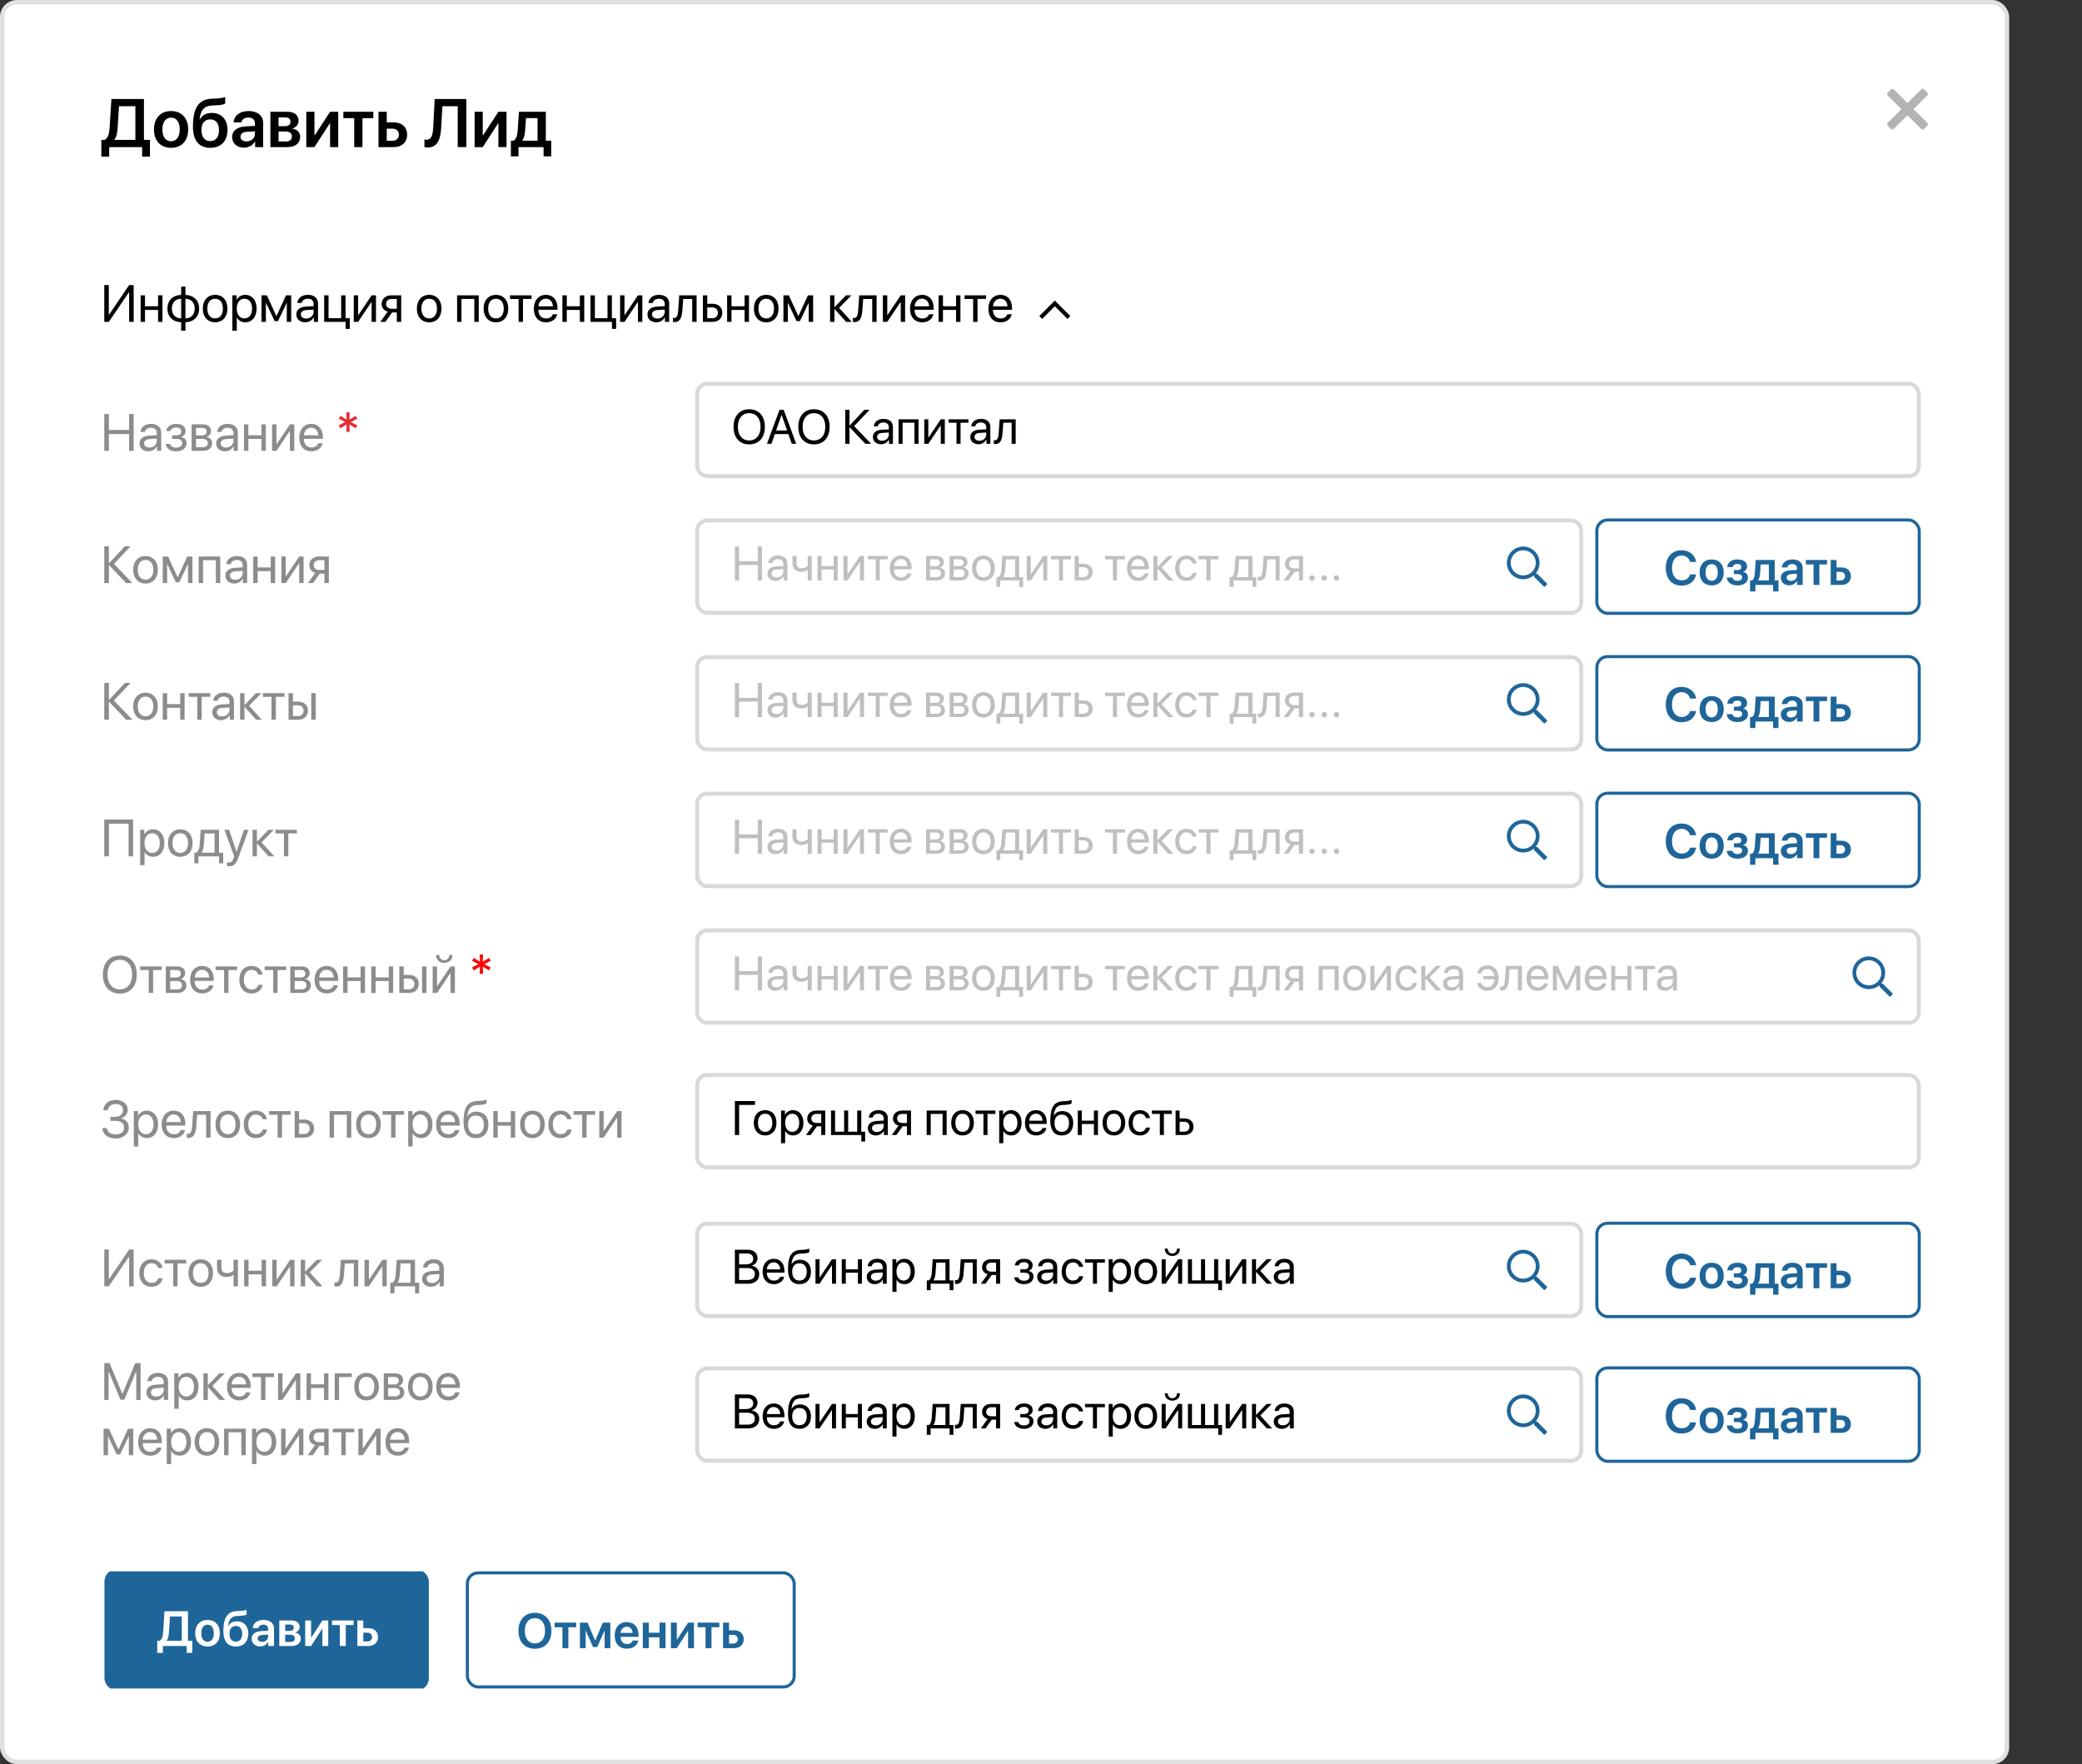 <svg width="452" height="383" fill="none" xmlns="http://www.w3.org/2000/svg"><rect width="100%" height="100%" fill="#333333" stroke="none"/><rect x=".484" y=".484" width="435.227" height="382.012" rx="3.19" fill="#fff" stroke="#E0E0E0" stroke-width=".967"/><path d="m415.427 23.698 2.976-2.976a.442.442 0 0 0 0-.624l-.692-.692a.44.44 0 0 0-.623 0l-2.976 2.977-2.976-2.976a.442.442 0 0 0-.624 0l-.691.691a.44.44 0 0 0 0 .624l2.976 2.976-2.976 2.976a.44.44 0 0 0 0 .624l.691.691a.441.441 0 0 0 .624 0l2.976-2.976 2.976 2.976a.442.442 0 0 0 .624 0l.691-.692a.442.442 0 0 0 0-.623l-2.976-2.976Z" fill="#000" fill-opacity=".3"/><path d="m25.538 27.752.297-4.693h3.555v7.3h-4.562V30.3c.486-.572.63-1.376.71-2.55Zm-1.832 4.186h7.154V34h1.695V30.36h-1.303v-8.871h-7.068l-.377 6.148c-.08 1.398-.318 2.26-1.057 2.723h-.746V34h1.702v-2.063Zm13.433.152c2.252 0 3.715-1.5 3.715-3.99 0-2.484-1.477-3.998-3.715-3.998-2.238 0-3.715 1.52-3.715 3.997 0 2.492 1.463 3.99 3.715 3.99Zm0-1.427c-1.144 0-1.883-.927-1.883-2.564 0-1.629.746-2.563 1.883-2.563 1.144 0 1.883.934 1.883 2.563 0 1.637-.739 2.564-1.883 2.564Zm8.53 1.427c2.303 0 3.723-1.485 3.723-3.896 0-2.252-1.333-3.679-3.411-3.679-1.224 0-2.13.507-2.607 1.427h-.058c.268-2.079.934-2.991 2.918-3.056l.746-.022c.992-.036 1.745-.232 1.905-.377v-1.44c-.283.151-1.123.31-2.014.347l-.774.022c-2.868.101-4.208 1.803-4.208 6.09 0 3.02 1.347 4.584 3.78 4.584Zm-.021-1.463c-1.21 0-1.912-.862-1.912-2.397 0-1.47.71-2.31 1.912-2.31 1.194 0 1.897.84 1.897 2.31 0 1.535-.703 2.397-1.897 2.397Zm7.857.072c-.782 0-1.304-.398-1.304-1.028 0-.608.5-1 1.369-1.057l1.774-.109v.587c0 .927-.818 1.607-1.84 1.607Zm-.543 1.362c.984 0 1.947-.514 2.39-1.347h.036v1.224h1.737V26.65c0-1.542-1.238-2.549-3.142-2.549-1.956 0-3.18 1.029-3.26 2.462h1.674c.116-.637.659-1.05 1.513-1.05.89 0 1.434.464 1.434 1.268v.55l-2.028.116c-1.868.116-2.918.934-2.918 2.295 0 1.384 1.08 2.318 2.564 2.318Zm8.965-6.576c.73 0 1.136.34 1.136.942 0 .637-.434.97-1.274.97h-1.318v-1.912h1.456Zm-.03 3.056c.971 0 1.47.37 1.47 1.087 0 .702-.47 1.086-1.325 1.086h-1.571V28.54h1.427Zm-3.193 3.396h3.7c1.702 0 2.76-.861 2.76-2.215 0-.963-.681-1.673-1.688-1.803v-.059c.76-.13 1.347-.847 1.347-1.65 0-1.217-.927-1.948-2.476-1.948h-3.643v7.675Zm9.559 0 3.338-5.163h.058v5.163h1.767v-7.675H71.66l-3.338 5.127h-.058v-5.127h-1.767v7.675h1.767Zm12.788-7.675h-6.51v1.39h2.361v6.285h1.789v-6.285h2.36v-1.39Zm4.164 3.67c.833 0 1.383.522 1.383 1.312 0 .782-.543 1.31-1.383 1.31h-1.252v-2.621h1.252Zm-3.048 4.006h3.28c1.789 0 2.94-1.043 2.94-2.687s-1.151-2.687-2.94-2.687h-1.484v-2.302h-1.796v7.675Zm19.074 0v-10.45h-6.865l-.34 6.293c-.095 1.73-.464 2.563-1.442 2.563-.159 0-.354-.029-.449-.05v1.636c.138.044.391.087.681.087 1.94 0 2.78-1.398 2.94-4.128l.282-4.83h3.324v8.878h1.869Zm3.563 0 3.338-5.164h.058v5.163h1.767v-7.675H108.2l-3.339 5.127h-.057v-5.127h-1.767v7.675h1.767Zm11.897-1.39h-3.287v-.059c.355-.507.528-1.26.586-2.129l.196-2.715h2.505v4.902Zm-4.135 3.395v-2.005h5.446v2.005h1.651v-3.396h-1.166v-6.285h-5.836l-.268 4.004c-.073 1.036-.305 1.948-.869 2.281h-.609v3.396h1.651Z" fill="#000"/><path d="M29.019 97.875v-7.99h-.997v3.455h-4.386v-3.456h-.997v7.991h.997v-3.638h4.386v3.638h.997Zm3.41-.72c-.691 0-1.151-.36-1.151-.908 0-.543.443-.886 1.218-.936l1.54-.094v.47c0 .831-.698 1.468-1.606 1.468Zm-.215.82c.775 0 1.506-.432 1.85-1.091h.022v.991h.913v-3.982c0-1.146-.853-1.877-2.204-1.877-1.362 0-2.215.764-2.281 1.761h.93c.122-.565.587-.914 1.33-.914.797 0 1.262.421 1.262 1.125v.481l-1.65.095c-1.33.077-2.088.697-2.088 1.683 0 1.035.77 1.728 1.916 1.728Zm6.036 0c1.351 0 2.248-.726 2.248-1.8 0-.665-.393-1.152-1.152-1.318v-.044c.576-.133.953-.654.953-1.24 0-.925-.715-1.557-2.027-1.557-1.218 0-2.049.604-2.17 1.556h.935c.078-.46.554-.753 1.235-.753.742 0 1.085.349 1.085.83 0 .566-.376.843-1.107.843h-.864v.786h.864c.87 0 1.301.293 1.301.941 0 .56-.465.958-1.301.958-.715 0-1.19-.293-1.301-.797h-.975c.1.975 1.013 1.595 2.276 1.595Zm5.681-5.078c.604 0 .93.282.93.792 0 .553-.348.82-1.074.82h-1.234v-1.612h1.378Zm-.066 2.386c.842 0 1.246.3 1.246.914 0 .582-.377.897-1.074.897h-1.484v-1.81h1.312ZM41.6 97.875h2.48c1.225 0 1.978-.637 1.978-1.656 0-.72-.476-1.246-1.202-1.345v-.045c.532-.11.947-.653.947-1.24 0-.914-.659-1.473-1.739-1.473H41.6v5.759Zm7.465-.72c-.692 0-1.152-.36-1.152-.908 0-.543.443-.886 1.218-.936l1.54-.094v.47c0 .831-.698 1.468-1.606 1.468Zm-.216.82c.775 0 1.506-.432 1.85-1.091h.022v.991h.913v-3.982c0-1.146-.853-1.877-2.204-1.877-1.362 0-2.215.764-2.281 1.761h.93c.122-.565.587-.914 1.33-.914.797 0 1.262.421 1.262 1.125v.481l-1.65.095c-1.33.077-2.088.697-2.088 1.683 0 1.035.77 1.728 1.916 1.728Zm7.908-.1h.952v-5.76h-.953v2.377h-2.84v-2.376h-.953v5.759h.953v-2.592h2.84v2.592Zm3.261 0 2.88-4.286h.044v4.286h.953v-5.76h-.953l-2.88 4.287h-.044v-4.286h-.952v5.759h.952Zm7.542-5.023c.909 0 1.512.687 1.534 1.65h-3.128c.06-.957.692-1.65 1.594-1.65Zm1.512 3.373c-.16.543-.698.913-1.428.913-1.036 0-1.684-.725-1.684-1.827v-.055h4.131v-.366c0-1.744-.958-2.874-2.514-2.874-1.59 0-2.608 1.213-2.608 3.002 0 1.81 1.002 2.957 2.652 2.957 1.257 0 2.232-.742 2.398-1.75h-.947Z" fill="#8C8C8C"/><path d="m77.207 92.985.36-.653-1.407-.709 1.407-.72-.354-.642-1.352.842.056-1.584h-.72l.055 1.578-1.356-.836-.344.642 1.39.715-1.395.708.343.665 1.362-.853-.06 1.59h.725l-.056-1.59 1.346.847Z" fill="#E62D32"/><path d="M23.974 243.323h1.124c1.152 0 1.838.542 1.838 1.456 0 .881-.73 1.484-1.8 1.484-1.096 0-1.86-.542-1.948-1.384h-.964c.072 1.362 1.24 2.27 2.924 2.27 1.578 0 2.813-1.024 2.813-2.342 0-1.086-.653-1.85-1.717-1.988v-.045c.88-.215 1.484-.969 1.484-1.855 0-1.246-1.068-2.137-2.564-2.137-1.589 0-2.624.853-2.724 2.237h.969c.083-.842.725-1.351 1.717-1.351.98 0 1.589.515 1.589 1.34 0 .836-.687 1.429-1.661 1.429h-1.08v.886Zm7.88-2.221c-.836 0-1.506.427-1.86 1.074h-.023v-.974h-.914v7.68h.964v-2.857h.022c.343.631 1.008 1.036 1.833 1.036 1.45 0 2.442-1.174 2.442-2.98 0-1.805-.997-2.979-2.464-2.979Zm-.188 5.111c-.986 0-1.65-.847-1.65-2.132 0-1.279.664-2.132 1.65-2.132 1.024 0 1.666.831 1.666 2.132 0 1.307-.642 2.132-1.666 2.132Zm6.036-4.275c.908 0 1.511.687 1.534 1.651h-3.13c.062-.958.693-1.651 1.596-1.651Zm1.511 3.373c-.16.542-.697.913-1.428.913-1.036 0-1.684-.725-1.684-1.827v-.055h4.131v-.366c0-1.744-.958-2.874-2.514-2.874-1.59 0-2.608 1.213-2.608 3.002 0 1.81 1.002 2.957 2.653 2.957 1.257 0 2.231-.742 2.397-1.75h-.947Zm3.406-.892.177-2.425h1.96v4.967h.953v-5.759h-3.771l-.222 3.195c-.072 1.058-.288 1.728-.858 1.728a.934.934 0 0 1-.293-.045v.87a.874.874 0 0 0 .343.061c1.213 0 1.595-1.003 1.711-2.592Zm6.845 2.642c1.589 0 2.663-1.147 2.663-2.98 0-1.838-1.074-2.979-2.663-2.979-1.595 0-2.67 1.141-2.67 2.979 0 1.833 1.075 2.98 2.67 2.98Zm0-.848c-1.02 0-1.69-.775-1.69-2.132 0-1.356.67-2.132 1.69-2.132 1.018 0 1.683.776 1.683 2.132 0 1.357-.665 2.132-1.683 2.132Zm8.5-3.239c-.172-.98-1.02-1.872-2.41-1.872-1.594 0-2.635 1.185-2.635 2.979 0 1.833 1.047 2.98 2.647 2.98 1.296 0 2.22-.77 2.409-1.861h-.953c-.182.637-.686 1.013-1.45 1.013-1.003 0-1.673-.814-1.673-2.132 0-1.284.66-2.132 1.661-2.132.814 0 1.285.471 1.451 1.025h.953Zm5.117-1.772h-4.674v.792h1.86v4.967h.953v-4.967h1.86v-.792Zm2.918 2.63c.742 0 1.23.46 1.23 1.169 0 .703-.483 1.168-1.23 1.168h-1.075v-2.337H66Zm-2.027 3.129h2.044c1.317 0 2.165-.759 2.165-1.96 0-1.202-.848-1.961-2.165-1.961h-1.092v-1.838h-.952v5.759Zm11.324 0h.958v-5.759H71.56v5.759h.952v-4.967h2.785v4.967Zm4.702.1c1.59 0 2.663-1.147 2.663-2.98 0-1.838-1.074-2.979-2.663-2.979-1.595 0-2.67 1.141-2.67 2.979 0 1.833 1.075 2.98 2.67 2.98Zm0-.848c-1.019 0-1.689-.775-1.689-2.132 0-1.356.67-2.132 1.689-2.132 1.019 0 1.683.776 1.683 2.132 0 1.357-.664 2.132-1.683 2.132Zm7.725-5.011h-4.674v.792h1.86v4.967h.953v-4.967h1.86v-.792Zm3.694-.1c-.837 0-1.507.427-1.861 1.074h-.022v-.974h-.914v7.68h.964v-2.857h.022c.343.631 1.008 1.036 1.833 1.036 1.45 0 2.442-1.174 2.442-2.98 0-1.805-.997-2.979-2.465-2.979Zm-.189 5.111c-.985 0-1.65-.847-1.65-2.132 0-1.279.665-2.132 1.65-2.132 1.025 0 1.667.831 1.667 2.132 0 1.307-.642 2.132-1.667 2.132Zm6.036-4.275c.908 0 1.512.687 1.534 1.651H95.67c.061-.958.693-1.651 1.595-1.651Zm1.512 3.373c-.16.542-.698.913-1.429.913-1.035 0-1.683-.725-1.683-1.827v-.055h4.131v-.366c0-1.744-.958-2.874-2.514-2.874-1.59 0-2.608 1.213-2.608 3.002 0 1.81 1.002 2.957 2.652 2.957 1.257 0 2.232-.742 2.398-1.75h-.947Zm4.558 1.75c1.666 0 2.691-1.113 2.691-2.924 0-1.717-.991-2.813-2.548-2.813-.886 0-1.605.354-1.982 1.035h-.044c.232-1.722.709-2.425 2.309-2.486l.426-.017c.665-.028 1.274-.172 1.457-.338v-.841c-.327.171-.947.282-1.501.31l-.426.016c-2.238.083-3.079 1.407-3.079 4.586 0 2.287.93 3.472 2.697 3.472Zm0-.853c-1.086 0-1.712-.748-1.712-2.071 0-1.257.626-1.972 1.712-1.972 1.079 0 1.705.715 1.705 1.972 0 1.323-.626 2.071-1.705 2.071Zm7.558.753h.953v-5.759h-.953v2.375h-2.84v-2.375h-.953v5.759h.953v-2.592h2.84v2.592Zm4.702.1c1.589 0 2.663-1.147 2.663-2.98 0-1.838-1.074-2.979-2.663-2.979-1.595 0-2.669 1.141-2.669 2.979 0 1.833 1.074 2.98 2.669 2.98Zm0-.848c-1.019 0-1.689-.775-1.689-2.132 0-1.356.67-2.132 1.689-2.132 1.019 0 1.683.776 1.683 2.132 0 1.357-.664 2.132-1.683 2.132Zm8.5-3.239c-.172-.98-1.019-1.872-2.409-1.872-1.595 0-2.636 1.185-2.636 2.979 0 1.833 1.047 2.98 2.647 2.98 1.296 0 2.221-.77 2.409-1.861h-.952c-.183.637-.687 1.013-1.451 1.013-1.003 0-1.673-.814-1.673-2.132 0-1.284.659-2.132 1.662-2.132.814 0 1.284.471 1.451 1.025h.952Zm5.117-1.772h-4.674v.792h1.861v4.967h.952v-4.967h1.861v-.792Zm1.844 5.759 2.879-4.286h.045v4.286h.952v-5.759h-.952l-2.88 4.286h-.044v-4.286h-.953v5.759h.953ZM26.012 207.431c-2.265 0-3.683 1.595-3.683 4.131 0 2.536 1.418 4.126 3.683 4.126 2.264 0 3.682-1.59 3.682-4.126 0-2.536-1.418-4.131-3.682-4.131Zm0 .919c1.633 0 2.658 1.241 2.658 3.212 0 1.966-1.025 3.206-2.658 3.206-1.634 0-2.658-1.24-2.658-3.206 0-1.971 1.024-3.212 2.658-3.212Zm9.092 1.446h-4.673v.791h1.86v4.968h.953v-4.968h1.86v-.791Zm3.223.78c.604 0 .93.283.93.792 0 .554-.348.82-1.074.82H36.95v-1.612h1.378Zm-.066 2.387c.842 0 1.246.299 1.246.914 0 .581-.377.897-1.075.897H36.95v-1.811h1.312Zm-2.265 2.592h2.48c1.225 0 1.978-.637 1.978-1.656 0-.72-.477-1.246-1.202-1.346v-.044c.532-.111.947-.653.947-1.24 0-.914-.659-1.473-1.739-1.473h-2.464v5.759Zm7.874-5.023c.909 0 1.512.687 1.534 1.65h-3.128c.06-.958.692-1.65 1.594-1.65Zm1.512 3.372c-.16.543-.697.914-1.428.914-1.036 0-1.684-.725-1.684-1.827v-.056h4.131v-.365c0-1.744-.958-2.874-2.514-2.874-1.59 0-2.608 1.213-2.608 3.001 0 1.811 1.002 2.957 2.652 2.957 1.257 0 2.232-.742 2.398-1.75h-.947Zm6.08-4.108H46.79v.791h1.86v4.968h.953v-4.968h1.86v-.791Zm5.55 1.772c-.172-.981-1.02-1.872-2.41-1.872-1.594 0-2.635 1.185-2.635 2.979 0 1.833 1.046 2.979 2.647 2.979 1.295 0 2.22-.769 2.408-1.86h-.952c-.183.637-.687 1.013-1.451 1.013-1.002 0-1.672-.814-1.672-2.132 0-1.285.659-2.132 1.66-2.132.815 0 1.286.471 1.452 1.025h.952Zm5.116-1.772h-4.674v.791h1.86v4.968h.953v-4.968h1.861v-.791Zm3.223.78c.603 0 .93.283.93.792 0 .554-.349.82-1.074.82h-1.235v-1.612h1.379Zm-.067 2.387c.842 0 1.246.299 1.246.914 0 .581-.376.897-1.074.897h-1.484v-1.811h1.312Zm-2.264 2.592h2.48c1.224 0 1.977-.637 1.977-1.656 0-.72-.476-1.246-1.201-1.346v-.044c.531-.111.947-.653.947-1.24 0-.914-.66-1.473-1.74-1.473H63.02v5.759Zm7.874-5.023c.908 0 1.512.687 1.534 1.65h-3.129c.061-.958.692-1.65 1.595-1.65Zm1.512 3.372c-.16.543-.698.914-1.429.914-1.035 0-1.683-.725-1.683-1.827v-.056h4.13v-.365c0-1.744-.957-2.874-2.513-2.874-1.59 0-2.609 1.213-2.609 3.001 0 1.811 1.003 2.957 2.653 2.957 1.257 0 2.232-.742 2.398-1.75h-.947Zm5.88 1.651h.953v-5.759h-.952v2.375h-2.841v-2.375h-.952v5.759h.952v-2.592h2.84v2.592Zm6.103 0h.953v-5.759h-.953v2.375h-2.84v-2.375h-.953v5.759h.953v-2.592h2.84v2.592Zm7.238 0h.952v-5.759h-.952v5.759Zm-2.902-3.129c.742 0 1.23.46 1.23 1.168 0 .704-.482 1.169-1.23 1.169h-1.074v-2.337h1.074Zm-2.026 3.129h2.043c1.318 0 2.165-.759 2.165-1.961 0-1.201-.847-1.96-2.165-1.96H87.65v-1.838h-.953v5.759Zm8.184 0 2.88-4.286h.044v4.286h.952v-5.759h-.952l-2.88 4.286h-.044v-4.286h-.952v5.759h.952Zm-.216-8.251c0 1.019.726 1.716 1.783 1.716 1.058 0 1.783-.697 1.783-1.716h-.709c0 .642-.415 1.146-1.074 1.146s-1.074-.504-1.074-1.146h-.709Z" fill="#8C8C8C"/><path d="m106.158 210.665.36-.653-1.407-.709 1.407-.72-.355-.643-1.351.842.055-1.584h-.719l.055 1.579-1.357-.837-.343.643 1.39.714-1.396.709.344.665 1.362-.853-.061 1.589h.725l-.055-1.589 1.346.847Z" fill="red"/><path d="m24.733 122.4 3.632-3.82h-1.251l-3.434 3.682h-.044v-3.682h-.997v7.99h.997v-3.882h.044l3.688 3.882h1.368l-4.003-4.17Zm6.866 4.27c1.59 0 2.664-1.146 2.664-2.979 0-1.839-1.075-2.979-2.664-2.979-1.595 0-2.669 1.14-2.669 2.979 0 1.833 1.074 2.979 2.67 2.979Zm0-.847c-1.019 0-1.689-.776-1.689-2.132 0-1.357.67-2.132 1.69-2.132 1.018 0 1.683.775 1.683 2.132 0 1.356-.665 2.132-1.684 2.132Zm4.685.747v-4.086h.039l1.86 3.92h.737l1.86-3.92h.04v4.086h.957v-5.759h-1.124l-2.06 4.486h-.044l-2.05-4.486h-1.168v5.759h.953Zm10.582 0h.958v-5.759h-4.696v5.759h.953v-4.967h2.785v4.967Zm4.215-.72c-.693 0-1.152-.36-1.152-.908 0-.542.443-.886 1.218-.936l1.54-.094v.471c0 .831-.698 1.467-1.606 1.467Zm-.217.82c.776 0 1.507-.432 1.85-1.091h.022v.991h.914v-3.981c0-1.147-.853-1.877-2.204-1.877-1.362 0-2.215.764-2.282 1.76h.93c.123-.564.588-.913 1.33-.913.797 0 1.262.421 1.262 1.124v.482l-1.65.094c-1.329.077-2.087.698-2.087 1.683 0 1.036.77 1.728 1.916 1.728Zm7.908-.1h.953v-5.759h-.953v2.376h-2.84v-2.376h-.953v5.759h.952v-2.591h2.841v2.591Zm3.262 0 2.88-4.286h.044v4.286h.952v-5.759h-.952l-2.88 4.286h-.044v-4.286h-.953v5.759h.953Zm7.298-2.84c-.742 0-1.223-.427-1.223-1.025 0-.692.476-1.102 1.224-1.102h1.102v2.127h-1.103Zm1.103 2.84h.952v-5.759h-2.06c-1.323 0-2.176.726-2.176 1.911 0 .792.493 1.39 1.306 1.622l-1.605 2.226h1.102l1.462-2.049h1.019v2.049ZM24.733 152.065l3.632-3.821h-1.251l-3.434 3.682h-.044v-3.682h-.997v7.99h.997v-3.881h.044l3.688 3.881h1.368l-4.003-4.169Zm6.866 4.269c1.59 0 2.664-1.146 2.664-2.979 0-1.839-1.075-2.979-2.664-2.979-1.595 0-2.669 1.14-2.669 2.979 0 1.833 1.074 2.979 2.67 2.979Zm0-.847c-1.019 0-1.689-.775-1.689-2.132 0-1.357.67-2.132 1.69-2.132 1.018 0 1.683.775 1.683 2.132 0 1.357-.665 2.132-1.684 2.132Zm7.526.747h.952v-5.759h-.952v2.376h-2.841v-2.376h-.953v5.759h.953v-2.591h2.84v2.591Zm6.523-5.759h-4.674v.792h1.861v4.967h.952v-4.967h1.861v-.792Zm2.575 5.039c-.692 0-1.152-.359-1.152-.908 0-.542.443-.886 1.218-.936l1.54-.094v.471c0 .831-.698 1.467-1.606 1.467Zm-.216.82c.775 0 1.506-.432 1.85-1.091h.022v.991h.913v-3.981c0-1.146-.852-1.877-2.203-1.877-1.363 0-2.215.764-2.282 1.761h.93c.122-.565.587-.914 1.33-.914.797 0 1.262.421 1.262 1.124v.482l-1.65.094c-1.33.077-2.088.698-2.088 1.683 0 1.036.77 1.728 1.916 1.728Zm6.07-3.134 2.69-2.725h-1.19l-2.459 2.548h-.044v-2.548h-.952v5.759h.952v-2.768h.044l2.487 2.768h1.24l-2.769-3.034Zm7.675-2.725h-4.674v.792h1.86v4.967h.953v-4.967h1.86v-.792Zm5.82 5.759h.952v-5.759h-.953v5.759Zm-2.902-3.128c.742 0 1.23.459 1.23 1.168 0 .703-.483 1.168-1.23 1.168h-1.075v-2.336h1.075Zm-2.027 3.128h2.043c1.318 0 2.166-.758 2.166-1.96s-.848-1.96-2.166-1.96h-1.09v-1.839h-.953v5.759ZM28.902 185.895v-7.991H22.64v7.991h1.003v-7.083h4.275v7.083h.985Zm4.314-5.859c-.836 0-1.506.426-1.86 1.074h-.023v-.975h-.913v7.681h.963v-2.857h.022c.344.631 1.008 1.035 1.833 1.035 1.451 0 2.442-1.174 2.442-2.979 0-1.805-.996-2.979-2.464-2.979Zm-.188 5.111c-.986 0-1.65-.847-1.65-2.132 0-1.279.664-2.132 1.65-2.132 1.024 0 1.667.831 1.667 2.132 0 1.307-.643 2.132-1.667 2.132Zm6.113.847c1.59 0 2.664-1.146 2.664-2.979 0-1.839-1.074-2.979-2.664-2.979-1.594 0-2.669 1.14-2.669 2.979 0 1.833 1.075 2.979 2.67 2.979Zm0-.847c-1.019 0-1.689-.775-1.689-2.132 0-1.357.67-2.132 1.69-2.132 1.018 0 1.683.775 1.683 2.132 0 1.357-.665 2.132-1.684 2.132Zm7.443-.044h-2.808v-.045c.272-.365.421-.991.471-1.705l.177-2.426h2.16v4.176Zm-3.494 2.314v-1.522h4.468v1.522h.898v-2.314h-.914v-4.968h-3.965l-.221 3.196c-.056.775-.26 1.495-.682 1.772h-.481v2.314h.897Zm6.6.632c1.042 0 1.518-.405 2.01-1.75l2.266-6.164h-1.014l-1.595 4.796h-.016l-1.595-4.796h-1.03l2.126 5.765-.133.404c-.221.67-.52.931-1.057.931-.122 0-.272-.006-.377-.028v.808c.105.023.3.034.416.034Zm7.089-5.189 2.691-2.725h-1.19l-2.46 2.548h-.044v-2.548h-.952v5.76h.952v-2.769h.045l2.486 2.769h1.24l-2.768-3.035Zm7.675-2.725H59.78v.792h1.86v4.968h.953v-4.968h1.86v-.792ZM28.033 279.238h.986v-7.991h-.986l-4.32 6.38h-.088v-6.38h-.986v7.991h.986l4.32-6.357h.088v6.357Zm7.26-3.987c-.172-.98-1.02-1.872-2.41-1.872-1.594 0-2.635 1.186-2.635 2.98 0 1.833 1.046 2.979 2.647 2.979 1.296 0 2.22-.77 2.409-1.861h-.953c-.182.637-.686 1.014-1.45 1.014-1.003 0-1.673-.814-1.673-2.132 0-1.285.66-2.132 1.661-2.132.814 0 1.285.47 1.451 1.024h.953Zm5.117-1.772h-4.674v.792h1.86v4.967h.953v-4.967h1.86v-.792Zm3.173 5.859c1.589 0 2.663-1.146 2.663-2.979 0-1.839-1.074-2.98-2.663-2.98-1.595 0-2.67 1.141-2.67 2.98 0 1.833 1.075 2.979 2.67 2.979Zm0-.847c-1.02 0-1.69-.776-1.69-2.132 0-1.357.67-2.132 1.69-2.132 1.019 0 1.683.775 1.683 2.132 0 1.356-.664 2.132-1.683 2.132Zm8.068.747v-5.759h-.953v2.315c-.265.299-.736.565-1.45.565-.776 0-1.18-.482-1.18-1.235v-1.645h-.953v1.656c0 1.229.726 2.065 2.105 2.065.626 0 1.085-.182 1.395-.448h.083v2.486h.953Zm5.15 0h.952v-5.759h-.952v2.376H53.96v-2.376h-.952v5.759h.952v-2.591h2.84v2.591Zm3.261 0 2.88-4.286h.044v4.286h.953v-5.759h-.953l-2.88 4.286h-.044v-4.286h-.952v5.759h.953Zm7.183-3.034 2.691-2.725h-1.19l-2.46 2.547h-.043v-2.547h-.953v5.759h.953v-2.769h.044l2.486 2.769h1.24l-2.768-3.034Zm7.437.493.177-2.426h1.96v4.967h.953v-5.759H74l-.222 3.195c-.072 1.058-.288 1.728-.858 1.728a.972.972 0 0 1-.294-.044v.869a.873.873 0 0 0 .344.061c1.212 0 1.594-1.002 1.71-2.591Zm5.405 2.541 2.88-4.286h.043v4.286h.953v-5.759h-.953l-2.88 4.286h-.043v-4.286h-.953v5.759h.953Zm9.048-.792h-2.808v-.044c.272-.365.421-.991.471-1.705l.177-2.426h2.16v4.175Zm-3.494 2.315v-1.523h4.469v1.523h.897v-2.315h-.914v-4.967h-3.965l-.221 3.195c-.056.776-.26 1.496-.681 1.772h-.482v2.315h.897Zm8.135-2.243c-.693 0-1.152-.36-1.152-.908 0-.542.443-.886 1.218-.936l1.54-.094v.471c0 .831-.698 1.467-1.606 1.467Zm-.216.82c.775 0 1.506-.432 1.85-1.091h.021v.991h.914v-3.981c0-1.147-.853-1.878-2.204-1.878-1.362 0-2.215.765-2.282 1.761h.93c.123-.564.588-.913 1.33-.913.797 0 1.263.421 1.263 1.124v.482l-1.65.094c-1.33.077-2.088.698-2.088 1.683 0 1.036.77 1.728 1.916 1.728ZM30.514 303.898v-7.99h-1.158l-2.757 6.667h-.045l-2.757-6.667h-1.158v7.99h.93v-6.157h.04l2.547 6.102h.841l2.548-6.102h.038v6.157h.93Zm3.41-.719c-.691 0-1.15-.36-1.15-.909 0-.542.442-.886 1.217-.935l1.54-.095v.471c0 .831-.698 1.468-1.606 1.468Zm-.215.819c.775 0 1.506-.432 1.85-1.091h.022v.991h.913v-3.981c0-1.146-.852-1.877-2.204-1.877-1.362 0-2.215.764-2.281 1.761h.93c.122-.565.587-.914 1.33-.914.797 0 1.262.421 1.262 1.124v.482l-1.65.094c-1.33.077-2.088.698-2.088 1.683 0 1.036.77 1.728 1.916 1.728Zm6.916-5.958c-.836 0-1.506.426-1.86 1.074h-.022v-.975h-.914v7.681h.963v-2.857h.023c.343.631 1.008 1.035 1.833 1.035 1.45 0 2.442-1.174 2.442-2.979 0-1.805-.997-2.979-2.465-2.979Zm-.188 5.111c-.985 0-1.65-.847-1.65-2.132 0-1.279.665-2.132 1.65-2.132 1.025 0 1.667.831 1.667 2.132 0 1.307-.642 2.132-1.667 2.132Zm5.676-2.287 2.691-2.725h-1.19l-2.459 2.548h-.044v-2.548h-.953v5.759h.953v-2.768h.044l2.487 2.768h1.24l-2.769-3.034Zm5.776-1.988c.908 0 1.512.686 1.534 1.65h-3.129c.061-.958.692-1.65 1.595-1.65Zm1.512 3.372c-.16.543-.698.914-1.429.914-1.035 0-1.683-.725-1.683-1.827v-.056h4.13v-.365c0-1.745-.957-2.874-2.513-2.874-1.59 0-2.609 1.212-2.609 3.001 0 1.811 1.003 2.957 2.653 2.957 1.257 0 2.231-.742 2.398-1.75H53.4Zm6.08-4.109h-4.674v.792h1.86v4.967h.953v-4.967h1.861v-.792Zm1.844 5.759 2.88-4.286h.044v4.286h.952v-5.759h-.952l-2.88 4.286h-.044v-4.286h-.952v5.759h.952Zm9.02 0h.953v-5.759h-.952v2.376h-2.84v-2.376h-.953v5.759h.952v-2.591h2.84v2.591Zm6.015-4.967v-.792h-3.705v5.759h.953v-4.967h2.752Zm3.217 5.067c1.59 0 2.664-1.146 2.664-2.979 0-1.839-1.075-2.979-2.664-2.979-1.595 0-2.669 1.14-2.669 2.979 0 1.833 1.074 2.979 2.67 2.979Zm0-.847c-1.019 0-1.689-.775-1.689-2.132 0-1.357.67-2.132 1.69-2.132 1.018 0 1.682.775 1.682 2.132 0 1.357-.664 2.132-1.683 2.132Zm6.064-4.231c.603 0 .93.283.93.792 0 .554-.349.82-1.074.82h-1.235v-1.612h1.379Zm-.067 2.387c.842 0 1.246.299 1.246.914 0 .581-.376.897-1.074.897h-1.484v-1.811h1.312Zm-2.264 2.591h2.48c1.224 0 1.977-.636 1.977-1.655 0-.72-.476-1.246-1.201-1.346v-.044c.531-.111.947-.654.947-1.241 0-.913-.66-1.473-1.74-1.473H83.31v5.759Zm7.951.1c1.59 0 2.664-1.146 2.664-2.979 0-1.839-1.074-2.979-2.663-2.979-1.595 0-2.67 1.14-2.67 2.979 0 1.833 1.075 2.979 2.67 2.979Zm0-.847c-1.018 0-1.688-.775-1.688-2.132 0-1.357.67-2.132 1.689-2.132 1.018 0 1.683.775 1.683 2.132 0 1.357-.665 2.132-1.683 2.132Zm6.048-4.275c.908 0 1.511.686 1.534 1.65h-3.13c.062-.958.693-1.65 1.596-1.65Zm1.511 3.372c-.16.543-.697.914-1.428.914-1.036 0-1.684-.725-1.684-1.827v-.056h4.131v-.365c0-1.745-.958-2.874-2.514-2.874-1.59 0-2.608 1.212-2.608 3.001 0 1.811 1.002 2.957 2.653 2.957 1.256 0 2.231-.742 2.397-1.75h-.947Zm-75.383 13.65v-4.086h.038l1.861 3.92h.737l1.86-3.92h.039v4.086h.958v-5.759h-1.124l-2.06 4.486h-.044l-2.05-4.486h-1.168v5.759h.953Zm9.159-5.022c.908 0 1.512.686 1.534 1.65H31c.061-.958.692-1.65 1.595-1.65Zm1.512 3.372c-.16.543-.698.914-1.429.914-1.036 0-1.684-.725-1.684-1.827v-.056h4.132v-.365c0-1.745-.958-2.874-2.515-2.874-1.589 0-2.608 1.212-2.608 3.001 0 1.811 1.003 2.957 2.653 2.957 1.257 0 2.232-.742 2.398-1.75h-.947Zm4.89-4.208c-.837 0-1.507.426-1.861 1.074h-.022v-.975H36.2v7.681h.963v-2.857h.023c.343.631 1.007 1.035 1.833 1.035 1.45 0 2.442-1.174 2.442-2.979 0-1.805-.997-2.979-2.465-2.979Zm-.189 5.111c-.986 0-1.65-.847-1.65-2.132 0-1.279.664-2.132 1.65-2.132 1.025 0 1.667.831 1.667 2.132 0 1.307-.642 2.132-1.667 2.132Zm6.114.847c1.589 0 2.663-1.146 2.663-2.979 0-1.839-1.074-2.979-2.663-2.979-1.595 0-2.67 1.14-2.67 2.979 0 1.833 1.075 2.979 2.67 2.979Zm0-.847c-1.02 0-1.69-.775-1.69-2.132 0-1.357.67-2.132 1.69-2.132 1.019 0 1.683.775 1.683 2.132 0 1.357-.664 2.132-1.683 2.132Zm7.47.747h.958v-5.759h-4.696v5.759h.953v-4.967h2.785v4.967Zm5.111-5.858c-.836 0-1.506.426-1.86 1.074h-.023v-.975h-.913v7.681h.963v-2.857h.022c.344.631 1.008 1.035 1.833 1.035 1.451 0 2.442-1.174 2.442-2.979 0-1.805-.996-2.979-2.464-2.979Zm-.188 5.111c-.986 0-1.65-.847-1.65-2.132 0-1.279.664-2.132 1.65-2.132 1.024 0 1.667.831 1.667 2.132 0 1.307-.643 2.132-1.667 2.132Zm4.674.747 2.88-4.286h.043v4.286h.953v-5.759h-.953l-2.88 4.286h-.043v-4.286h-.953v5.759h.953Zm7.298-2.84c-.742 0-1.224-.427-1.224-1.025 0-.692.477-1.102 1.224-1.102h1.102v2.127h-1.102Zm1.102 2.84h.953v-5.759h-2.06c-1.324 0-2.177.726-2.177 1.911 0 .792.493 1.39 1.307 1.622l-1.606 2.226h1.102l1.462-2.048h1.02v2.048Zm6.523-5.759H72.24v.792h1.86v4.967h.953v-4.967h1.86v-.792Zm1.844 5.759 2.88-4.286h.044v4.286h.953v-5.759h-.953l-2.88 4.286h-.044v-4.286h-.952v5.759h.952Zm7.543-5.022c.908 0 1.511.686 1.534 1.65h-3.13c.062-.958.693-1.65 1.596-1.65Zm1.511 3.372c-.16.543-.697.914-1.428.914-1.036 0-1.684-.725-1.684-1.827v-.056h4.132v-.365c0-1.745-.959-2.874-2.515-2.874-1.589 0-2.608 1.212-2.608 3.001 0 1.811 1.002 2.957 2.653 2.957 1.257 0 2.231-.742 2.397-1.75h-.947Z" fill="#8C8C8C"/><path d="M28.033 69.867h.986v-7.99h-.986l-4.32 6.379h-.088v-6.38h-.986v7.991h.986l4.32-6.357h.088v6.357Zm6.285 0h.953v-5.759h-.953v2.376h-2.84v-2.376h-.953v5.76h.952v-2.592h2.841v2.591Zm5.012-.747c-1.23-.034-2.01-.837-2.01-2.132 0-1.302.78-2.105 2.01-2.132v4.264Zm2.935-2.132c0 1.301-.781 2.104-2.005 2.132v-4.264c1.224.033 2.005.836 2.005 2.132Zm-2.935 2.951v1.85h.93v-1.85c1.783-.027 2.974-1.174 2.974-2.951 0-1.778-1.19-2.919-2.974-2.952v-1.822h-.93v1.822c-1.795.028-2.98 1.174-2.98 2.952 0 1.777 1.185 2.918 2.98 2.951Zm7.376.028c1.59 0 2.663-1.146 2.663-2.98 0-1.838-1.074-2.979-2.663-2.979-1.595 0-2.67 1.141-2.67 2.98 0 1.833 1.075 2.979 2.67 2.979Zm0-.847c-1.02 0-1.69-.776-1.69-2.132 0-1.357.67-2.132 1.69-2.132 1.019 0 1.683.775 1.683 2.132 0 1.356-.664 2.132-1.683 2.132Zm6.534-5.112c-.836 0-1.506.427-1.86 1.075h-.023v-.975h-.913v7.68h.963v-2.857h.022c.344.632 1.008 1.036 1.833 1.036 1.451 0 2.442-1.174 2.442-2.98 0-1.805-.996-2.979-2.464-2.979Zm-.188 5.112c-.986 0-1.65-.848-1.65-2.132 0-1.28.664-2.132 1.65-2.132 1.024 0 1.667.83 1.667 2.132 0 1.306-.643 2.132-1.667 2.132Zm4.674.747V65.78h.038l1.861 3.921h.736l1.861-3.92h.039v4.086h.958v-5.759h-1.124l-2.06 4.486h-.044l-2.05-4.486h-1.168v5.76h.953Zm8.75-.72c-.693 0-1.153-.36-1.153-.908 0-.543.443-.886 1.219-.936l1.539-.094v.47c0 .831-.698 1.468-1.606 1.468Zm-.217.82c.775 0 1.506-.432 1.85-1.091h.022v.991h.913v-3.981c0-1.147-.852-1.878-2.203-1.878-1.363 0-2.215.765-2.282 1.761h.93c.122-.565.587-.913 1.33-.913.797 0 1.262.42 1.262 1.124v.481l-1.65.095c-1.33.077-2.088.697-2.088 1.683 0 1.036.77 1.728 1.916 1.728Zm9.674 1.423v-2.315h-.919v-4.967h-.952v4.967h-2.736v-4.967h-.952v5.76h4.662v1.522h.897Zm1.817-1.523 2.88-4.286h.044v4.286h.952v-5.759h-.953l-2.879 4.286h-.044v-4.286h-.953v5.76h.953Zm7.298-2.84c-.742 0-1.224-.427-1.224-1.025 0-.692.477-1.102 1.224-1.102h1.102v2.126h-1.102Zm1.102 2.84h.953v-5.759h-2.06c-1.324 0-2.177.725-2.177 1.91 0 .792.493 1.39 1.307 1.623l-1.606 2.226h1.102l1.462-2.049h1.02v2.05Zm7.027.1c1.59 0 2.664-1.146 2.664-2.98 0-1.838-1.074-2.979-2.663-2.979-1.595 0-2.67 1.141-2.67 2.98 0 1.833 1.075 2.979 2.67 2.979Zm0-.847c-1.018 0-1.689-.776-1.689-2.132 0-1.357.67-2.132 1.69-2.132 1.018 0 1.683.775 1.683 2.132 0 1.356-.665 2.132-1.684 2.132Zm9.797.747h.958v-5.759h-4.696v5.76h.952V64.9h2.786v4.967Zm4.701.1c1.589 0 2.664-1.146 2.664-2.98 0-1.838-1.075-2.979-2.664-2.979-1.595 0-2.669 1.141-2.669 2.98 0 1.833 1.074 2.979 2.669 2.979Zm0-.847c-1.019 0-1.689-.776-1.689-2.132 0-1.357.67-2.132 1.689-2.132 1.019 0 1.683.775 1.683 2.132 0 1.356-.664 2.132-1.683 2.132Zm7.725-5.012h-4.674v.792h1.861v4.967h.952V64.9h1.861v-.792Zm3.096.737c.908 0 1.511.686 1.533 1.65h-3.128c.061-.958.692-1.65 1.595-1.65Zm1.511 3.372c-.16.543-.697.914-1.428.914-1.036 0-1.684-.726-1.684-1.828v-.055h4.131v-.366c0-1.744-.958-2.874-2.514-2.874-1.589 0-2.608 1.213-2.608 3.002 0 1.81 1.002 2.957 2.652 2.957 1.257 0 2.232-.742 2.398-1.75h-.947Zm5.881 1.65h.953v-5.759h-.953v2.376h-2.841v-2.376h-.952v5.76h.952v-2.592h2.841v2.591Zm7.869 1.523v-2.315h-.919v-4.967h-.953v4.967h-2.735v-4.967h-.953v5.76h4.663v1.522h.897Zm1.817-1.523 2.879-4.286h.044v4.286h.953v-5.759h-.953l-2.879 4.286h-.044v-4.286h-.953v5.76h.953Zm7.132-.72c-.692 0-1.152-.36-1.152-.908 0-.543.443-.886 1.218-.936l1.54-.094v.47c0 .831-.698 1.468-1.606 1.468Zm-.216.82c.775 0 1.506-.432 1.85-1.091h.022v.991h.913v-3.981c0-1.147-.852-1.878-2.204-1.878-1.362 0-2.215.765-2.281 1.761h.93c.122-.565.587-.913 1.329-.913.798 0 1.263.42 1.263 1.124v.481l-1.65.095c-1.329.077-2.088.697-2.088 1.683 0 1.036.77 1.728 1.916 1.728Zm5.654-2.642.177-2.425h1.96v4.967h.953v-5.759h-3.771l-.222 3.195c-.072 1.058-.288 1.728-.858 1.728a.945.945 0 0 1-.293-.044v.87c.066.027.177.06.343.06 1.213 0 1.595-1.002 1.711-2.592Zm6.479-.587c.742 0 1.229.46 1.229 1.169 0 .703-.481 1.168-1.229 1.168h-1.074v-2.337h1.074Zm-2.027 3.13h2.044c1.318 0 2.165-.76 2.165-1.961 0-1.202-.847-1.96-2.165-1.96h-1.091v-1.839h-.953v5.76Zm9.054 0h.953v-5.76h-.953v2.376h-2.841v-2.376h-.952v5.76h.952v-2.592h2.841v2.591Zm4.702.099c1.589 0 2.663-1.146 2.663-2.98 0-1.838-1.074-2.979-2.663-2.979-1.595 0-2.669 1.141-2.669 2.98 0 1.833 1.074 2.979 2.669 2.979Zm0-.847c-1.019 0-1.689-.776-1.689-2.132 0-1.357.67-2.132 1.689-2.132 1.019 0 1.683.775 1.683 2.132 0 1.356-.664 2.132-1.683 2.132Zm4.684.747V65.78h.039l1.861 3.921h.736l1.861-3.92h.039v4.086h.958v-5.759h-1.124l-2.06 4.486h-.045l-2.049-4.486h-1.168v5.76h.952Zm11.126-3.034 2.691-2.725h-1.191l-2.458 2.547h-.045v-2.547h-.952v5.76h.952v-2.77h.045l2.486 2.77h1.24l-2.768-3.035Zm5.055.492.178-2.425h1.96v4.967h.952v-5.759h-3.771l-.221 3.195c-.072 1.058-.288 1.728-.859 1.728a.95.95 0 0 1-.293-.044v.87c.066.027.177.06.343.06 1.213 0 1.595-1.002 1.711-2.592Zm5.405 2.542 2.88-4.286h.044v4.286h.952v-5.759h-.952l-2.88 4.286h-.044v-4.286h-.952v5.76h.952Zm7.542-5.022c.909 0 1.512.686 1.534 1.65h-3.128c.06-.958.692-1.65 1.594-1.65Zm1.512 3.372c-.16.543-.698.914-1.429.914-1.035 0-1.683-.726-1.683-1.828v-.055h4.131v-.366c0-1.744-.958-2.874-2.514-2.874-1.589 0-2.608 1.213-2.608 3.002 0 1.81 1.002 2.957 2.652 2.957 1.257 0 2.232-.742 2.398-1.75h-.947Zm5.881 1.65h.953v-5.759h-.953v2.376h-2.841v-2.376h-.952v5.76h.952v-2.592h2.841v2.591Zm6.523-5.759h-4.673v.792h1.86v4.967h.953V64.9h1.86v-.792Zm3.096.737c.908 0 1.512.686 1.534 1.65h-3.129c.061-.958.692-1.65 1.595-1.65Zm1.512 3.372c-.161.543-.698.914-1.429.914-1.035 0-1.683-.726-1.683-1.828v-.055h4.131v-.366c0-1.744-.958-2.874-2.514-2.874-1.59 0-2.609 1.213-2.609 3.002 0 1.81 1.003 2.957 2.653 2.957 1.257 0 2.232-.742 2.398-1.75h-.947Z" fill="#000"/><rect x="151.358" y="83.311" width="265.206" height="20.065" rx="2.181" fill="#fff"/><path d="M162.653 88.845c-2.09 0-3.399 1.472-3.399 3.813s1.309 3.808 3.399 3.808c2.091 0 3.399-1.467 3.399-3.808 0-2.34-1.308-3.813-3.399-3.813Zm0 .849c1.508 0 2.454 1.144 2.454 2.964 0 1.815-.946 2.96-2.454 2.96-1.508 0-2.453-1.145-2.453-2.96 0-1.82.945-2.965 2.453-2.965Zm9.237 6.65h.966l-2.719-7.376h-.91l-2.72 7.376h.966l.742-2.111h2.934l.741 2.11Zm-2.224-6.257h.031l1.181 3.364h-2.392l1.18-3.364Zm7.044-1.242c-2.09 0-3.399 1.472-3.399 3.813s1.309 3.808 3.399 3.808c2.091 0 3.399-1.467 3.399-3.808 0-2.34-1.308-3.813-3.399-3.813Zm0 .849c1.508 0 2.454 1.144 2.454 2.964 0 1.815-.946 2.96-2.454 2.96-1.508 0-2.453-1.145-2.453-2.96 0-1.82.945-2.965 2.453-2.965Zm8.726 2.8 3.353-3.526h-1.155l-3.169 3.399h-.041v-3.4h-.92v7.377h.92V92.76h.041l3.404 3.584h1.263l-3.696-3.85Zm6.042 3.185c-.639 0-1.063-.332-1.063-.838 0-.501.409-.818 1.124-.864l1.421-.087v.435c0 .766-.644 1.354-1.482 1.354Zm-.2.757c.716 0 1.391-.399 1.708-1.007h.02v.915h.844v-3.675c0-1.059-.788-1.733-2.035-1.733-1.257 0-2.044.705-2.106 1.625h.859c.112-.521.542-.843 1.227-.843.736 0 1.165.388 1.165 1.037v.445l-1.523.087c-1.227.072-1.927.644-1.927 1.554 0 .956.71 1.595 1.768 1.595Zm7.249-.092h.884v-5.316h-4.335v5.316h.88v-4.585h2.571v4.585Zm3.011 0 2.658-3.957h.04v3.957h.88v-5.316h-.88l-2.658 3.956h-.04v-3.956h-.88v5.316h.88Zm8.715-5.316h-4.314v.73h1.717v4.586h.879v-4.585h1.718v-.731Zm2.377 4.651c-.639 0-1.063-.332-1.063-.838 0-.501.409-.818 1.124-.864l1.421-.087v.435c0 .766-.644 1.354-1.482 1.354Zm-.2.757c.716 0 1.391-.399 1.708-1.007h.02v.915h.844v-3.675c0-1.059-.788-1.733-2.035-1.733-1.257 0-2.044.705-2.106 1.625h.859c.112-.521.542-.843 1.227-.843.736 0 1.165.388 1.165 1.037v.445l-1.523.087c-1.227.072-1.927.644-1.927 1.554 0 .956.71 1.595 1.768 1.595Zm5.219-2.439.164-2.238h1.81v4.585h.879v-5.316h-3.481l-.205 2.95c-.066.975-.266 1.594-.792 1.594a.878.878 0 0 1-.271-.041v.802a.811.811 0 0 0 .317.057c1.119 0 1.472-.925 1.579-2.392Z" fill="#000"/><rect x="151.358" y="83.311" width="265.206" height="20.065" rx="2.181" stroke="#D9D9D9" stroke-width=".872"/><rect x="151.358" y="112.975" width="191.926" height="20.065" rx="2.181" fill="#fff"/><path d="M165.429 126.008v-7.376h-.92v3.189h-4.049v-3.189h-.92v7.376h.92v-3.359h4.049v3.359h.92Zm3.149-.665c-.639 0-1.064-.332-1.064-.838 0-.501.409-.818 1.125-.864l1.421-.087v.435c0 .766-.644 1.354-1.482 1.354Zm-.2.757c.716 0 1.391-.399 1.708-1.007h.02v.915h.843v-3.675c0-1.059-.787-1.733-2.034-1.733-1.258 0-2.045.705-2.106 1.625h.859c.112-.521.542-.843 1.227-.843.736 0 1.165.388 1.165 1.037v.445l-1.523.087c-1.227.072-1.927.644-1.927 1.554 0 .956.71 1.595 1.768 1.595Zm7.852-.092v-5.316h-.879v2.136c-.246.276-.68.522-1.34.522-.715 0-1.089-.445-1.089-1.14v-1.518h-.879v1.528c0 1.135.67 1.907 1.943 1.907.577 0 1.002-.169 1.288-.414h.077v2.295h.879Zm4.754 0h.879v-5.316h-.879v2.193h-2.623v-2.193h-.879v5.316h.879v-2.392h2.623v2.392Zm3.01 0 2.658-3.957h.041v3.957h.879v-5.316h-.879l-2.658 3.956h-.041v-3.956h-.879v5.316h.879Zm8.716-5.316h-4.315v.731h1.718v4.585h.879v-4.585h1.718v-.731Zm2.857.68c.838 0 1.396.633 1.416 1.523h-2.888c.056-.885.639-1.523 1.472-1.523Zm1.396 3.113c-.149.5-.644.843-1.319.843-.956 0-1.554-.67-1.554-1.687v-.051h3.813v-.337c0-1.611-.884-2.653-2.321-2.653-1.467 0-2.407 1.119-2.407 2.77 0 1.672.925 2.73 2.448 2.73 1.161 0 2.06-.685 2.214-1.615h-.874Zm6.226-3.073c.557 0 .858.261.858.731 0 .512-.322.757-.991.757h-1.14v-1.488h1.273Zm-.062 2.204c.777 0 1.15.276 1.15.843 0 .537-.347.828-.991.828h-1.37v-1.671h1.211Zm-2.09 2.392h2.29c1.129 0 1.824-.588 1.824-1.529 0-.664-.439-1.15-1.109-1.242v-.041c.491-.102.874-.603.874-1.145 0-.843-.608-1.359-1.605-1.359h-2.274v5.316Zm7.284-4.596c.557 0 .858.261.858.731 0 .512-.322.757-.991.757h-1.14v-1.488h1.273Zm-.062 2.204c.777 0 1.15.276 1.15.843 0 .537-.347.828-.991.828h-1.37v-1.671h1.211Zm-2.09 2.392h2.29c1.129 0 1.825-.588 1.825-1.529 0-.664-.44-1.15-1.11-1.242v-.041c.491-.102.874-.603.874-1.145 0-.843-.608-1.359-1.605-1.359h-2.274v5.316Zm7.34.092c1.467 0 2.459-1.058 2.459-2.75 0-1.697-.992-2.75-2.459-2.75-1.472 0-2.464 1.053-2.464 2.75 0 1.692.992 2.75 2.464 2.75Zm0-.782c-.941 0-1.559-.716-1.559-1.968 0-1.253.618-1.968 1.559-1.968s1.554.715 1.554 1.968c0 1.252-.613 1.968-1.554 1.968Zm6.87-.041h-2.592v-.041c.251-.337.389-.915.435-1.574l.164-2.239h1.993v3.854Zm-3.225 2.137v-1.406h4.125v1.406h.828v-2.137h-.844v-4.585h-3.66l-.204 2.949c-.051.716-.24 1.38-.629 1.636h-.444v2.137h.828Zm6.629-1.406 2.659-3.957h.04v3.957h.88v-5.316h-.88l-2.658 3.956h-.041v-3.956h-.879v5.316h.879Zm8.716-5.316h-4.314v.731h1.717v4.585h.879v-4.585h1.718v-.731Zm2.694 2.428c.685 0 1.134.424 1.134 1.078 0 .649-.444 1.079-1.134 1.079h-.992v-2.157h.992Zm-1.871 2.888h1.886c1.217 0 1.999-.7 1.999-1.81 0-1.109-.782-1.809-1.999-1.809h-1.007v-1.697h-.879v5.316Zm10.893-5.316H239.9v.731h1.718v4.585h.879v-4.585h1.718v-.731Zm2.857.68c.838 0 1.396.633 1.416 1.523H245.6c.056-.885.639-1.523 1.472-1.523Zm1.396 3.113c-.149.5-.644.843-1.319.843-.956 0-1.554-.67-1.554-1.687v-.051h3.813v-.337c0-1.611-.884-2.653-2.321-2.653-1.467 0-2.407 1.119-2.407 2.77 0 1.672.925 2.73 2.448 2.73 1.161 0 2.06-.685 2.214-1.615h-.874Zm3.731-1.278 2.484-2.515h-1.099l-2.269 2.351h-.041v-2.351h-.879v5.316h.879v-2.556h.041l2.295 2.556h1.145l-2.556-2.801Zm7.596-.88c-.158-.904-.941-1.727-2.224-1.727-1.472 0-2.433 1.094-2.433 2.75 0 1.692.966 2.75 2.444 2.75 1.196 0 2.049-.711 2.223-1.718h-.879c-.169.588-.634.936-1.339.936-.925 0-1.544-.752-1.544-1.968 0-1.186.608-1.968 1.534-1.968.751 0 1.185.434 1.339.945h.879Zm4.723-1.635h-4.314v.731h1.717v4.585h.88v-4.585h1.717v-.731Zm6.497 4.585h-2.591v-.041c.25-.337.388-.915.434-1.574l.164-2.239h1.993v3.854Zm-3.225 2.137v-1.406h4.125v1.406h.828v-2.137h-.844v-4.585h-3.66l-.204 2.949c-.051.716-.24 1.38-.629 1.636h-.444v2.137h.828Zm7.171-3.752.164-2.239h1.809v4.585h.88v-5.316h-3.481l-.205 2.949c-.066.976-.266 1.595-.792 1.595a.887.887 0 0 1-.271-.041v.803a.82.82 0 0 0 .317.056c1.119 0 1.472-.925 1.579-2.392Zm6.022-.276c-.685 0-1.13-.394-1.13-.946 0-.639.44-1.017 1.13-1.017H282v1.963h-1.017Zm1.017 2.622h.879v-5.316h-1.901c-1.222 0-2.009.669-2.009 1.763 0 .731.455 1.283 1.206 1.498l-1.482 2.055h1.017l1.35-1.891h.94v1.891Zm2.837.051a.577.577 0 0 0 .583-.583.577.577 0 0 0-.583-.583.577.577 0 0 0-.583.583c0 .327.256.583.583.583Zm2.658 0a.577.577 0 0 0 .583-.583.577.577 0 0 0-.583-.583.577.577 0 0 0-.583.583c0 .327.256.583.583.583Zm2.658 0a.577.577 0 0 0 .583-.583.577.577 0 0 0-.583-.583.577.577 0 0 0-.583.583c0 .327.256.583.583.583Z" fill="#BFBFBF"/><rect x="151.358" y="112.975" width="191.926" height="20.065" rx="2.181" stroke="#D9D9D9" stroke-width=".872"/><rect x="151.358" y="201.96" width="265.206" height="20.065" rx="2.181" fill="#fff"/><path d="M165.429 214.992v-7.376h-.92v3.19h-4.049v-3.19h-.92v7.376h.92v-3.358h4.049v3.358h.92Zm3.149-.664c-.639 0-1.064-.333-1.064-.839 0-.501.409-.818 1.125-.864l1.421-.086v.434c0 .767-.644 1.355-1.482 1.355Zm-.2.756c.716 0 1.391-.399 1.708-1.007h.02v.915h.843v-3.675c0-1.058-.787-1.733-2.034-1.733-1.258 0-2.045.705-2.106 1.626h.859c.112-.522.542-.844 1.227-.844.736 0 1.165.389 1.165 1.038v.445l-1.523.086c-1.227.072-1.927.644-1.927 1.554 0 .956.71 1.595 1.768 1.595Zm7.852-.092v-5.316h-.879v2.137c-.246.276-.68.521-1.34.521-.715 0-1.089-.445-1.089-1.14v-1.518h-.879v1.528c0 1.135.67 1.907 1.943 1.907.577 0 1.002-.169 1.288-.414h.077v2.295h.879Zm4.754 0h.879v-5.316h-.879v2.193h-2.623v-2.193h-.879v5.316h.879V212.6h2.623v2.392Zm3.01 0 2.658-3.956h.041v3.956h.879v-5.316h-.879l-2.658 3.956h-.041v-3.956h-.879v5.316h.879Zm8.716-5.316h-4.315v.731h1.718v4.585h.879v-4.585h1.718v-.731Zm2.857.68c.838 0 1.396.634 1.416 1.523h-2.888c.056-.884.639-1.523 1.472-1.523Zm1.396 3.113c-.149.501-.644.843-1.319.843-.956 0-1.554-.669-1.554-1.687v-.051h3.813v-.337c0-1.61-.884-2.653-2.321-2.653-1.467 0-2.407 1.12-2.407 2.771 0 1.671.925 2.729 2.448 2.729 1.161 0 2.06-.685 2.214-1.615h-.874Zm6.226-3.072c.557 0 .858.261.858.731 0 .511-.322.756-.991.756h-1.14v-1.487h1.273Zm-.062 2.203c.777 0 1.15.276 1.15.843 0 .537-.347.828-.991.828h-1.37V212.6h1.211Zm-2.09 2.392h2.29c1.129 0 1.824-.588 1.824-1.528 0-.665-.439-1.15-1.109-1.242v-.041c.491-.102.874-.603.874-1.145 0-.844-.608-1.36-1.605-1.36h-2.274v5.316Zm7.284-4.595c.557 0 .858.261.858.731 0 .511-.322.756-.991.756h-1.14v-1.487h1.273Zm-.062 2.203c.777 0 1.15.276 1.15.843 0 .537-.347.828-.991.828h-1.37V212.6h1.211Zm-2.09 2.392h2.29c1.129 0 1.825-.588 1.825-1.528 0-.665-.44-1.15-1.11-1.242v-.041c.491-.102.874-.603.874-1.145 0-.844-.608-1.36-1.605-1.36h-2.274v5.316Zm7.34.092c1.467 0 2.459-1.058 2.459-2.75 0-1.697-.992-2.75-2.459-2.75-1.472 0-2.464 1.053-2.464 2.75 0 1.692.992 2.75 2.464 2.75Zm0-.782c-.941 0-1.559-.716-1.559-1.968s.618-1.968 1.559-1.968 1.554.716 1.554 1.968-.613 1.968-1.554 1.968Zm6.87-.041h-2.592v-.041c.251-.337.389-.915.435-1.574l.164-2.239h1.993v3.854Zm-3.225 2.137v-1.406h4.125v1.406h.828v-2.137h-.844v-4.585h-3.66l-.204 2.949c-.051.716-.24 1.381-.629 1.636h-.444v2.137h.828Zm6.629-1.406 2.659-3.956h.04v3.956h.88v-5.316h-.88l-2.658 3.956h-.041v-3.956h-.879v5.316h.879Zm8.716-5.316h-4.314v.731h1.717v4.585h.879v-4.585h1.718v-.731Zm2.694 2.428c.685 0 1.134.424 1.134 1.079 0 .649-.444 1.078-1.134 1.078h-.992v-2.157h.992Zm-1.871 2.888h1.886c1.217 0 1.999-.7 1.999-1.809 0-1.11-.782-1.81-1.999-1.81h-1.007v-1.697h-.879v5.316Zm10.893-5.316H239.9v.731h1.718v4.585h.879v-4.585h1.718v-.731Zm2.857.68c.838 0 1.396.634 1.416 1.523H245.6c.056-.884.639-1.523 1.472-1.523Zm1.396 3.113c-.149.501-.644.843-1.319.843-.956 0-1.554-.669-1.554-1.687v-.051h3.813v-.337c0-1.61-.884-2.653-2.321-2.653-1.467 0-2.407 1.12-2.407 2.771 0 1.671.925 2.729 2.448 2.729 1.161 0 2.06-.685 2.214-1.615h-.874Zm3.731-1.278 2.484-2.515h-1.099l-2.269 2.351h-.041v-2.351h-.879v5.316h.879v-2.556h.041l2.295 2.556h1.145l-2.556-2.801Zm7.596-.879c-.158-.905-.941-1.728-2.224-1.728-1.472 0-2.433 1.094-2.433 2.75 0 1.692.966 2.75 2.444 2.75 1.196 0 2.049-.71 2.223-1.717h-.879c-.169.588-.634.935-1.339.935-.925 0-1.544-.751-1.544-1.968 0-1.186.608-1.968 1.534-1.968.751 0 1.185.435 1.339.946h.879Zm4.723-1.636h-4.314v.731h1.717v4.585h.88v-4.585h1.717v-.731Zm6.497 4.585h-2.591v-.041c.25-.337.388-.915.434-1.574l.164-2.239h1.993v3.854Zm-3.225 2.137v-1.406h4.125v1.406h.828v-2.137h-.844v-4.585h-3.66l-.204 2.949c-.051.716-.24 1.381-.629 1.636h-.444v2.137h.828Zm7.171-3.752.164-2.239h1.809v4.585h.88v-5.316h-3.481l-.205 2.949c-.066.977-.266 1.595-.792 1.595a.856.856 0 0 1-.271-.041v.803a.801.801 0 0 0 .317.056c1.119 0 1.472-.925 1.579-2.392Zm6.022-.276c-.685 0-1.13-.394-1.13-.946 0-.639.44-1.017 1.13-1.017H282v1.963h-1.017Zm1.017 2.622h.879v-5.316h-1.901c-1.222 0-2.009.67-2.009 1.764 0 .731.455 1.283 1.206 1.497l-1.482 2.055h1.017l1.35-1.891h.94v1.891Zm7.729 0h.884v-5.316h-4.334v5.316h.879v-4.585h2.571v4.585Zm4.34.092c1.467 0 2.458-1.058 2.458-2.75 0-1.697-.991-2.75-2.458-2.75-1.472 0-2.464 1.053-2.464 2.75 0 1.692.992 2.75 2.464 2.75Zm0-.782c-.941 0-1.559-.716-1.559-1.968s.618-1.968 1.559-1.968c.94 0 1.554.716 1.554 1.968s-.614 1.968-1.554 1.968Zm4.324.69 2.658-3.956h.041v3.956h.879v-5.316h-.879l-2.658 3.956h-.041v-3.956h-.879v5.316h.879Zm9.227-3.68c-.159-.905-.941-1.728-2.224-1.728-1.472 0-2.433 1.094-2.433 2.75 0 1.692.966 2.75 2.443 2.75 1.196 0 2.05-.71 2.224-1.717h-.879c-.169.588-.634.935-1.34.935-.925 0-1.543-.751-1.543-1.968 0-1.186.608-1.968 1.533-1.968.752 0 1.186.435 1.339.946h.88Zm2.74.879 2.484-2.515h-1.099l-2.27 2.351h-.041v-2.351h-.879v5.316h.879v-2.556h.041l2.295 2.556h1.145l-2.555-2.801Zm4.902 2.137c-.639 0-1.064-.333-1.064-.839 0-.501.409-.818 1.125-.864l1.421-.086v.434c0 .767-.644 1.355-1.482 1.355Zm-.2.756c.716 0 1.391-.399 1.708-1.007h.02v.915h.843v-3.675c0-1.058-.787-1.733-2.034-1.733-1.258 0-2.045.705-2.106 1.626h.859c.112-.522.542-.844 1.227-.844.736 0 1.165.389 1.165 1.038v.445l-1.523.086c-1.227.072-1.927.644-1.927 1.554 0 .956.71 1.595 1.768 1.595Zm6.497-1.712h-.879c.179 1.007 1.027 1.712 2.224 1.712 1.477 0 2.443-1.058 2.443-2.75 0-1.656-.966-2.75-2.433-2.75-1.283 0-2.076.818-2.224 1.728h.879c.138-.522.588-.946 1.34-.946.787 0 1.385.552 1.497 1.503h-2.382v.726h2.408c-.056 1.094-.685 1.707-1.534 1.707-.7 0-1.17-.342-1.339-.93Zm6.001-.726.164-2.239h1.809v4.585h.88v-5.316h-3.482l-.204 2.949c-.066.977-.266 1.595-.792 1.595a.856.856 0 0 1-.271-.041v.803a.801.801 0 0 0 .317.056c1.119 0 1.472-.925 1.579-2.392Zm6.247-2.29c.838 0 1.395.634 1.416 1.523h-2.888c.056-.884.638-1.523 1.472-1.523Zm1.395 3.113c-.148.501-.644.843-1.319.843-.956 0-1.554-.669-1.554-1.687v-.051h3.814v-.337c0-1.61-.885-2.653-2.321-2.653-1.467 0-2.408 1.12-2.408 2.771 0 1.671.926 2.729 2.449 2.729 1.16 0 2.06-.685 2.213-1.615h-.874Zm2.806 1.523v-3.772h.036l1.718 3.619h.68l1.717-3.619h.036v3.772h.884v-5.316h-1.037l-1.902 4.141h-.041l-1.891-4.141h-1.079v5.316h.879Zm8.455-4.636c.838 0 1.396.634 1.416 1.523h-2.888c.056-.884.639-1.523 1.472-1.523Zm1.396 3.113c-.149.501-.644.843-1.319.843-.956 0-1.554-.669-1.554-1.687v-.051h3.813v-.337c0-1.61-.884-2.653-2.321-2.653-1.467 0-2.407 1.12-2.407 2.771 0 1.671.925 2.729 2.448 2.729 1.161 0 2.06-.685 2.214-1.615h-.874Zm5.428 1.523h.879v-5.316h-.879v2.193h-2.622v-2.193h-.879v5.316h.879V212.6h2.622v2.392Zm6.022-5.316h-4.315v.731h1.718v4.585h.879v-4.585h1.718v-.731Zm2.377 4.652c-.639 0-1.064-.333-1.064-.839 0-.501.409-.818 1.125-.864l1.421-.086v.434c0 .767-.644 1.355-1.482 1.355Zm-.2.756c.716 0 1.391-.399 1.708-1.007h.02v.915h.843v-3.675c0-1.058-.787-1.733-2.034-1.733-1.257 0-2.045.705-2.106 1.626h.859c.112-.522.542-.844 1.227-.844.736 0 1.165.389 1.165 1.038v.445l-1.523.086c-1.227.072-1.927.644-1.927 1.554 0 .956.71 1.595 1.768 1.595Z" fill="#BFBFBF"/><rect x="151.358" y="201.96" width="265.206" height="20.065" rx="2.181" stroke="#D9D9D9" stroke-width=".872"/><rect x="151.358" y="233.366" width="265.206" height="20.065" rx="2.181" fill="#fff"/><path d="M160.465 246.398v-6.537h3.451v-.839h-4.376v7.376h.925Zm5.649.092c1.467 0 2.458-1.058 2.458-2.75 0-1.697-.991-2.75-2.458-2.75-1.472 0-2.464 1.053-2.464 2.75 0 1.692.992 2.75 2.464 2.75Zm0-.782c-.941 0-1.559-.715-1.559-1.968 0-1.252.618-1.968 1.559-1.968.94 0 1.554.716 1.554 1.968 0 1.253-.614 1.968-1.554 1.968Zm6.032-4.718c-.772 0-1.391.394-1.718.992h-.02v-.9h-.844v7.09h.89v-2.637h.02c.317.582.93.955 1.692.955 1.339 0 2.254-1.083 2.254-2.75 0-1.666-.92-2.75-2.274-2.75Zm-.174 4.718c-.91 0-1.524-.782-1.524-1.968 0-1.18.614-1.968 1.524-1.968.945 0 1.538.767 1.538 1.968 0 1.207-.593 1.968-1.538 1.968Zm5.295-1.932c-.685 0-1.129-.393-1.129-.945 0-.639.439-1.018 1.129-1.018h1.018v1.963h-1.018Zm1.018 2.622h.879v-5.316h-1.902c-1.221 0-2.009.67-2.009 1.764 0 .731.455 1.283 1.207 1.498l-1.483 2.054h1.018l1.349-1.891h.941v1.891Zm9.538 1.406v-2.137h-.843v-4.585h-.88v4.585h-1.963v-4.585h-.879v4.585h-1.963v-4.585h-.879v5.316h6.579v1.406h.828Zm2.551-2.07c-.639 0-1.064-.332-1.064-.838 0-.501.409-.818 1.125-.864l1.421-.087v.434c0 .767-.644 1.355-1.482 1.355Zm-.2.756c.716 0 1.391-.398 1.708-1.007h.02v.915h.843v-3.675c0-1.058-.787-1.733-2.034-1.733-1.257 0-2.045.706-2.106 1.626h.859c.112-.522.542-.844 1.227-.844.736 0 1.165.389 1.165 1.038v.445l-1.523.087c-1.227.071-1.927.644-1.927 1.554 0 .955.71 1.594 1.768 1.594Zm5.71-2.714c-.685 0-1.13-.393-1.13-.945 0-.639.44-1.018 1.13-1.018h1.017v1.963h-1.017Zm1.017 2.622h.879v-5.316h-1.901c-1.222 0-2.009.67-2.009 1.764 0 .731.455 1.283 1.206 1.498l-1.482 2.054h1.017l1.35-1.891h.94v1.891Zm7.729 0h.884v-5.316h-4.334v5.316h.879v-4.585h2.571v4.585Zm4.34.092c1.467 0 2.459-1.058 2.459-2.75 0-1.697-.992-2.75-2.459-2.75-1.472 0-2.464 1.053-2.464 2.75 0 1.692.992 2.75 2.464 2.75Zm0-.782c-.941 0-1.559-.715-1.559-1.968 0-1.252.618-1.968 1.559-1.968.94 0 1.554.716 1.554 1.968 0 1.253-.614 1.968-1.554 1.968Zm7.131-4.626h-4.315v.731h1.718v4.585h.879v-4.585h1.718v-.731Zm3.409-.092c-.772 0-1.39.394-1.717.992h-.021v-.9h-.843v7.09h.889v-2.637h.021c.317.582.93.955 1.692.955 1.339 0 2.254-1.083 2.254-2.75 0-1.666-.92-2.75-2.275-2.75Zm-.174 4.718c-.91 0-1.523-.782-1.523-1.968 0-1.18.613-1.968 1.523-1.968.946 0 1.539.767 1.539 1.968 0 1.207-.593 1.968-1.539 1.968Zm5.572-3.946c.838 0 1.395.634 1.416 1.523h-2.888c.056-.884.639-1.523 1.472-1.523Zm1.395 3.113c-.148.501-.644.844-1.318.844-.956 0-1.554-.67-1.554-1.687v-.051h3.813v-.338c0-1.61-.884-2.653-2.321-2.653-1.467 0-2.407 1.12-2.407 2.771 0 1.671.925 2.729 2.448 2.729 1.161 0 2.06-.685 2.214-1.615h-.875Zm4.207 1.615c1.539 0 2.485-1.027 2.485-2.699 0-1.584-.915-2.596-2.352-2.596-.818 0-1.482.327-1.83.956h-.041c.215-1.59.655-2.239 2.132-2.295l.394-.016c.613-.025 1.175-.158 1.344-.312v-.777c-.302.159-.874.261-1.385.287l-.394.015c-2.065.077-2.842 1.298-2.842 4.232 0 2.112.859 3.205 2.489 3.205Zm0-.787c-1.002 0-1.579-.69-1.579-1.912 0-1.16.577-1.819 1.579-1.819.997 0 1.575.659 1.575 1.819 0 1.222-.578 1.912-1.575 1.912Zm6.978.695h.879v-5.316h-.879v2.193h-2.622v-2.193h-.88v5.316h.88v-2.392h2.622v2.392Zm4.34.092c1.467 0 2.458-1.058 2.458-2.75 0-1.697-.991-2.75-2.458-2.75-1.473 0-2.464 1.053-2.464 2.75 0 1.692.991 2.75 2.464 2.75Zm0-.782c-.941 0-1.559-.715-1.559-1.968 0-1.252.618-1.968 1.559-1.968.94 0 1.554.716 1.554 1.968 0 1.253-.614 1.968-1.554 1.968Zm7.846-2.99c-.158-.905-.941-1.728-2.224-1.728-1.472 0-2.433 1.094-2.433 2.75 0 1.692.966 2.75 2.444 2.75 1.196 0 2.049-.71 2.223-1.717h-.879c-.169.588-.634.935-1.339.935-.925 0-1.544-.751-1.544-1.968 0-1.186.608-1.968 1.534-1.968.751 0 1.185.435 1.339.946h.879Zm4.723-1.636h-4.314v.731h1.717v4.585h.88v-4.585h1.717v-.731Zm2.694 2.428c.685 0 1.135.425 1.135 1.079 0 .649-.445 1.078-1.135 1.078h-.992v-2.157h.992Zm-1.871 2.888h1.886c1.217 0 1.999-.7 1.999-1.809s-.782-1.81-1.999-1.81h-1.007v-1.697h-.879v5.316Z" fill="#000"/><rect x="151.358" y="233.366" width="265.206" height="20.065" rx="2.181" stroke="#D9D9D9" stroke-width=".872"/><rect x="151.358" y="142.635" width="191.926" height="20.065" rx="2.181" fill="#fff"/><path d="M165.429 155.668v-7.376h-.92v3.19h-4.049v-3.19h-.92v7.376h.92v-3.358h4.049v3.358h.92Zm3.149-.665c-.639 0-1.064-.332-1.064-.838 0-.501.409-.818 1.125-.864l1.421-.087v.435c0 .767-.644 1.354-1.482 1.354Zm-.2.757c.716 0 1.391-.399 1.708-1.007h.02v.915h.843v-3.675c0-1.058-.787-1.733-2.034-1.733-1.258 0-2.045.705-2.106 1.625h.859c.112-.521.542-.843 1.227-.843.736 0 1.165.388 1.165 1.038v.444l-1.523.087c-1.227.072-1.927.644-1.927 1.554 0 .956.71 1.595 1.768 1.595Zm7.852-.092v-5.316h-.879v2.137c-.246.276-.68.521-1.34.521-.715 0-1.089-.445-1.089-1.14v-1.518h-.879v1.528c0 1.135.67 1.907 1.943 1.907.577 0 1.002-.169 1.288-.414h.077v2.295h.879Zm4.754 0h.879v-5.316h-.879v2.193h-2.623v-2.193h-.879v5.316h.879v-2.392h2.623v2.392Zm3.01 0 2.658-3.956h.041v3.956h.879v-5.316h-.879l-2.658 3.956h-.041v-3.956h-.879v5.316h.879Zm8.716-5.316h-4.315v.731h1.718v4.585h.879v-4.585h1.718v-.731Zm2.857.68c.838 0 1.396.634 1.416 1.523h-2.888c.056-.884.639-1.523 1.472-1.523Zm1.396 3.113c-.149.501-.644.843-1.319.843-.956 0-1.554-.67-1.554-1.687v-.051h3.813v-.337c0-1.61-.884-2.653-2.321-2.653-1.467 0-2.407 1.119-2.407 2.77 0 1.672.925 2.73 2.448 2.73 1.161 0 2.06-.685 2.214-1.615h-.874Zm6.226-3.072c.557 0 .858.26.858.731 0 .511-.322.756-.991.756h-1.14v-1.487h1.273Zm-.062 2.203c.777 0 1.15.276 1.15.843 0 .537-.347.828-.991.828h-1.37v-1.671h1.211Zm-2.09 2.392h2.29c1.129 0 1.824-.588 1.824-1.528 0-.665-.439-1.151-1.109-1.243v-.04c.491-.103.874-.604.874-1.145 0-.844-.608-1.36-1.605-1.36h-2.274v5.316Zm7.284-4.595c.557 0 .858.26.858.731 0 .511-.322.756-.991.756h-1.14v-1.487h1.273Zm-.062 2.203c.777 0 1.15.276 1.15.843 0 .537-.347.828-.991.828h-1.37v-1.671h1.211Zm-2.09 2.392h2.29c1.129 0 1.825-.588 1.825-1.528 0-.665-.44-1.151-1.11-1.243v-.04c.491-.103.874-.604.874-1.145 0-.844-.608-1.36-1.605-1.36h-2.274v5.316Zm7.34.092c1.467 0 2.459-1.058 2.459-2.75 0-1.697-.992-2.75-2.459-2.75-1.472 0-2.464 1.053-2.464 2.75 0 1.692.992 2.75 2.464 2.75Zm0-.782c-.941 0-1.559-.716-1.559-1.968s.618-1.968 1.559-1.968 1.554.716 1.554 1.968-.613 1.968-1.554 1.968Zm6.87-.041h-2.592v-.041c.251-.337.389-.915.435-1.574l.164-2.239h1.993v3.854Zm-3.225 2.137v-1.406h4.125v1.406h.828v-2.137h-.844v-4.585h-3.66l-.204 2.949c-.051.716-.24 1.38-.629 1.636h-.444v2.137h.828Zm6.629-1.406 2.659-3.956h.04v3.956h.88v-5.316h-.88l-2.658 3.956h-.041v-3.956h-.879v5.316h.879Zm8.716-5.316h-4.314v.731h1.717v4.585h.879v-4.585h1.718v-.731Zm2.694 2.428c.685 0 1.134.424 1.134 1.078 0 .65-.444 1.079-1.134 1.079h-.992v-2.157h.992Zm-1.871 2.888h1.886c1.217 0 1.999-.7 1.999-1.81 0-1.109-.782-1.809-1.999-1.809h-1.007v-1.697h-.879v5.316Zm10.893-5.316H239.9v.731h1.718v4.585h.879v-4.585h1.718v-.731Zm2.857.68c.838 0 1.396.634 1.416 1.523H245.6c.056-.884.639-1.523 1.472-1.523Zm1.396 3.113c-.149.501-.644.843-1.319.843-.956 0-1.554-.67-1.554-1.687v-.051h3.813v-.337c0-1.61-.884-2.653-2.321-2.653-1.467 0-2.407 1.119-2.407 2.77 0 1.672.925 2.73 2.448 2.73 1.161 0 2.06-.685 2.214-1.615h-.874Zm3.731-1.278 2.484-2.515h-1.099l-2.269 2.351h-.041v-2.351h-.879v5.316h.879v-2.556h.041l2.295 2.556h1.145l-2.556-2.801Zm7.596-.879c-.158-.905-.941-1.728-2.224-1.728-1.472 0-2.433 1.094-2.433 2.75 0 1.692.966 2.75 2.444 2.75 1.196 0 2.049-.711 2.223-1.718h-.879c-.169.588-.634.936-1.339.936-.925 0-1.544-.752-1.544-1.968 0-1.186.608-1.968 1.534-1.968.751 0 1.185.434 1.339.946h.879Zm4.723-1.636h-4.314v.731h1.717v4.585h.88v-4.585h1.717v-.731Zm6.497 4.585h-2.591v-.041c.25-.337.388-.915.434-1.574l.164-2.239h1.993v3.854Zm-3.225 2.137v-1.406h4.125v1.406h.828v-2.137h-.844v-4.585h-3.66l-.204 2.949c-.051.716-.24 1.38-.629 1.636h-.444v2.137h.828Zm7.171-3.752.164-2.239h1.809v4.585h.88v-5.316h-3.481l-.205 2.949c-.066.977-.266 1.595-.792 1.595a.856.856 0 0 1-.271-.041v.803a.82.82 0 0 0 .317.056c1.119 0 1.472-.925 1.579-2.392Zm6.022-.276c-.685 0-1.13-.394-1.13-.946 0-.639.44-1.017 1.13-1.017H282v1.963h-1.017Zm1.017 2.622h.879v-5.316h-1.901c-1.222 0-2.009.669-2.009 1.763 0 .731.455 1.283 1.206 1.498l-1.482 2.055h1.017l1.35-1.891h.94v1.891Zm2.837.051a.576.576 0 0 0 .583-.583.576.576 0 0 0-.583-.582.576.576 0 0 0-.583.582c0 .328.256.583.583.583Zm2.658 0a.576.576 0 0 0 .583-.583.576.576 0 0 0-.583-.582.576.576 0 0 0-.583.582c0 .328.256.583.583.583Zm2.658 0a.576.576 0 0 0 .583-.583.576.576 0 0 0-.583-.582.576.576 0 0 0-.583.582c0 .328.256.583.583.583Z" fill="#BFBFBF"/><rect x="151.358" y="142.635" width="191.926" height="20.065" rx="2.181" stroke="#D9D9D9" stroke-width=".872"/><rect x="151.358" y="172.296" width="191.926" height="20.065" rx="2.181" fill="#fff"/><path d="M165.429 185.328v-7.376h-.92v3.19h-4.049v-3.19h-.92v7.376h.92v-3.358h4.049v3.358h.92Zm3.149-.664c-.639 0-1.064-.333-1.064-.839 0-.501.409-.818 1.125-.864l1.421-.086v.434c0 .767-.644 1.355-1.482 1.355Zm-.2.756c.716 0 1.391-.399 1.708-1.007h.02v.915h.843v-3.675c0-1.058-.787-1.733-2.034-1.733-1.258 0-2.045.705-2.106 1.626h.859c.112-.522.542-.844 1.227-.844.736 0 1.165.389 1.165 1.038v.444l-1.523.087c-1.227.072-1.927.644-1.927 1.554 0 .956.71 1.595 1.768 1.595Zm7.852-.092v-5.316h-.879v2.137c-.246.276-.68.521-1.34.521-.715 0-1.089-.445-1.089-1.14v-1.518h-.879v1.528c0 1.135.67 1.907 1.943 1.907.577 0 1.002-.169 1.288-.414h.077v2.295h.879Zm4.754 0h.879v-5.316h-.879v2.193h-2.623v-2.193h-.879v5.316h.879v-2.392h2.623v2.392Zm3.01 0 2.658-3.956h.041v3.956h.879v-5.316h-.879l-2.658 3.956h-.041v-3.956h-.879v5.316h.879Zm8.716-5.316h-4.315v.731h1.718v4.585h.879v-4.585h1.718v-.731Zm2.857.68c.838 0 1.396.634 1.416 1.523h-2.888c.056-.884.639-1.523 1.472-1.523Zm1.396 3.113c-.149.501-.644.843-1.319.843-.956 0-1.554-.669-1.554-1.687v-.051h3.813v-.337c0-1.61-.884-2.653-2.321-2.653-1.467 0-2.407 1.119-2.407 2.771 0 1.671.925 2.729 2.448 2.729 1.161 0 2.06-.685 2.214-1.615h-.874Zm6.226-3.072c.557 0 .858.26.858.731 0 .511-.322.756-.991.756h-1.14v-1.487h1.273Zm-.062 2.203c.777 0 1.15.276 1.15.843 0 .537-.347.828-.991.828h-1.37v-1.671h1.211Zm-2.09 2.392h2.29c1.129 0 1.824-.588 1.824-1.528 0-.665-.439-1.15-1.109-1.242v-.041c.491-.103.874-.603.874-1.145 0-.844-.608-1.36-1.605-1.36h-2.274v5.316Zm7.284-4.595c.557 0 .858.26.858.731 0 .511-.322.756-.991.756h-1.14v-1.487h1.273Zm-.062 2.203c.777 0 1.15.276 1.15.843 0 .537-.347.828-.991.828h-1.37v-1.671h1.211Zm-2.09 2.392h2.29c1.129 0 1.825-.588 1.825-1.528 0-.665-.44-1.15-1.11-1.242v-.041c.491-.103.874-.603.874-1.145 0-.844-.608-1.36-1.605-1.36h-2.274v5.316Zm7.34.092c1.467 0 2.459-1.058 2.459-2.75 0-1.697-.992-2.75-2.459-2.75-1.472 0-2.464 1.053-2.464 2.75 0 1.692.992 2.75 2.464 2.75Zm0-.782c-.941 0-1.559-.716-1.559-1.968s.618-1.968 1.559-1.968 1.554.716 1.554 1.968-.613 1.968-1.554 1.968Zm6.87-.041h-2.592v-.041c.251-.337.389-.915.435-1.574l.164-2.239h1.993v3.854Zm-3.225 2.137v-1.406h4.125v1.406h.828v-2.137h-.844v-4.585h-3.66l-.204 2.949c-.051.716-.24 1.381-.629 1.636h-.444v2.137h.828Zm6.629-1.406 2.659-3.956h.04v3.956h.88v-5.316h-.88l-2.658 3.956h-.041v-3.956h-.879v5.316h.879Zm8.716-5.316h-4.314v.731h1.717v4.585h.879v-4.585h1.718v-.731Zm2.694 2.428c.685 0 1.134.424 1.134 1.079 0 .649-.444 1.078-1.134 1.078h-.992v-2.157h.992Zm-1.871 2.888h1.886c1.217 0 1.999-.7 1.999-1.809 0-1.11-.782-1.81-1.999-1.81h-1.007v-1.697h-.879v5.316Zm10.893-5.316H239.9v.731h1.718v4.585h.879v-4.585h1.718v-.731Zm2.857.68c.838 0 1.396.634 1.416 1.523H245.6c.056-.884.639-1.523 1.472-1.523Zm1.396 3.113c-.149.501-.644.843-1.319.843-.956 0-1.554-.669-1.554-1.687v-.051h3.813v-.337c0-1.61-.884-2.653-2.321-2.653-1.467 0-2.407 1.119-2.407 2.771 0 1.671.925 2.729 2.448 2.729 1.161 0 2.06-.685 2.214-1.615h-.874Zm3.731-1.278 2.484-2.515h-1.099l-2.269 2.351h-.041v-2.351h-.879v5.316h.879v-2.556h.041l2.295 2.556h1.145l-2.556-2.801Zm7.596-.879c-.158-.905-.941-1.728-2.224-1.728-1.472 0-2.433 1.094-2.433 2.75 0 1.692.966 2.75 2.444 2.75 1.196 0 2.049-.71 2.223-1.717h-.879c-.169.587-.634.935-1.339.935-.925 0-1.544-.751-1.544-1.968 0-1.186.608-1.968 1.534-1.968.751 0 1.185.435 1.339.946h.879Zm4.723-1.636h-4.314v.731h1.717v4.585h.88v-4.585h1.717v-.731Zm6.497 4.585h-2.591v-.041c.25-.337.388-.915.434-1.574l.164-2.239h1.993v3.854Zm-3.225 2.137v-1.406h4.125v1.406h.828v-2.137h-.844v-4.585h-3.66l-.204 2.949c-.051.716-.24 1.381-.629 1.636h-.444v2.137h.828Zm7.171-3.752.164-2.239h1.809v4.585h.88v-5.316h-3.481l-.205 2.949c-.066.977-.266 1.595-.792 1.595a.856.856 0 0 1-.271-.041v.803a.82.82 0 0 0 .317.056c1.119 0 1.472-.925 1.579-2.392Zm6.022-.276c-.685 0-1.13-.394-1.13-.946 0-.639.44-1.017 1.13-1.017H282v1.963h-1.017Zm1.017 2.622h.879v-5.316h-1.901c-1.222 0-2.009.67-2.009 1.764 0 .73.455 1.283 1.206 1.497l-1.482 2.055h1.017l1.35-1.891h.94v1.891Zm2.837.051a.576.576 0 0 0 .583-.582.576.576 0 0 0-.583-.583.576.576 0 0 0-.583.583c0 .327.256.582.583.582Zm2.658 0a.576.576 0 0 0 .583-.582.576.576 0 0 0-.583-.583.576.576 0 0 0-.583.583c0 .327.256.582.583.582Zm2.658 0a.576.576 0 0 0 .583-.582.576.576 0 0 0-.583-.583.576.576 0 0 0-.583.583c0 .327.256.582.583.582Z" fill="#BFBFBF"/><rect x="151.358" y="172.296" width="191.926" height="20.065" rx="2.181" stroke="#D9D9D9" stroke-width=".872"/><rect x="151.358" y="265.643" width="191.926" height="20.065" rx="2.181" fill="#fff"/><path d="M162.326 278.676c1.569 0 2.5-.772 2.5-2.07 0-.982-.644-1.687-1.646-1.815v-.041c.71-.128 1.272-.843 1.272-1.61 0-1.104-.853-1.84-2.116-1.84h-2.796v7.376h2.786Zm-1.866-6.564h1.667c.894 0 1.395.404 1.395 1.135 0 .798-.593 1.232-1.682 1.232h-1.38v-2.367Zm0 5.751v-2.592h1.641c1.176 0 1.779.435 1.779 1.289 0 .853-.583 1.303-1.692 1.303h-1.728Zm7.504-3.823c.839 0 1.396.633 1.416 1.523h-2.888c.056-.885.639-1.523 1.472-1.523Zm1.396 3.113c-.149.5-.644.843-1.319.843-.956 0-1.554-.67-1.554-1.687v-.051h3.813v-.337c0-1.611-.884-2.653-2.32-2.653-1.468 0-2.408 1.119-2.408 2.77 0 1.672.925 2.73 2.448 2.73 1.161 0 2.06-.685 2.214-1.615h-.874Zm4.207 1.615c1.538 0 2.484-1.028 2.484-2.699 0-1.585-.915-2.597-2.352-2.597-.817 0-1.482.327-1.83.956h-.04c.214-1.59.654-2.239 2.131-2.295l.394-.015c.613-.026 1.175-.159 1.344-.312v-.777c-.301.158-.874.26-1.385.286l-.394.015c-2.065.077-2.842 1.299-2.842 4.233 0 2.111.859 3.205 2.49 3.205Zm0-.787c-1.002 0-1.58-.69-1.58-1.912 0-1.161.578-1.82 1.58-1.82.996 0 1.574.659 1.574 1.82 0 1.222-.578 1.912-1.574 1.912Zm4.355.695 2.658-3.957h.041v3.957h.879v-5.316h-.879l-2.658 3.956h-.041v-3.956h-.88v5.316h.88Zm8.327 0h.879v-5.316h-.879v2.193h-2.623v-2.193h-.879v5.316h.879v-2.392h2.623v2.392Zm3.89-.665c-.639 0-1.064-.332-1.064-.838 0-.501.409-.818 1.125-.864l1.421-.087v.435c0 .766-.644 1.354-1.482 1.354Zm-.2.757c.716 0 1.391-.399 1.707-1.007h.021v.915h.843v-3.675c0-1.059-.787-1.733-2.034-1.733-1.258 0-2.045.705-2.106 1.625h.859c.112-.521.542-.843 1.226-.843.737 0 1.166.388 1.166 1.037v.445l-1.523.087c-1.227.072-1.927.644-1.927 1.554 0 .956.71 1.595 1.768 1.595Zm6.385-5.5c-.772 0-1.391.393-1.718.991h-.02v-.899h-.844v7.09h.89v-2.638h.02c.317.583.93.956 1.692.956 1.339 0 2.254-1.084 2.254-2.75 0-1.667-.92-2.75-2.274-2.75Zm-.174 4.718c-.91 0-1.523-.782-1.523-1.968 0-1.181.613-1.968 1.523-1.968.946 0 1.538.766 1.538 1.968 0 1.206-.592 1.968-1.538 1.968Zm9.109-.041h-2.592v-.041c.251-.337.389-.915.435-1.574l.163-2.239h1.994v3.854Zm-3.226 2.136v-1.405h4.125v1.405h.829v-2.136h-.844v-4.585h-3.66l-.204 2.949c-.051.716-.241 1.38-.629 1.636h-.445v2.136h.828Zm7.172-3.751.164-2.239h1.809v4.585h.879v-5.316h-3.481l-.204 2.949c-.067.976-.266 1.595-.792 1.595a.887.887 0 0 1-.271-.041v.803a.82.82 0 0 0 .317.056c1.119 0 1.472-.925 1.579-2.392Zm6.022-.276c-.685 0-1.13-.394-1.13-.946 0-.639.439-1.017 1.13-1.017h1.017v1.963h-1.017Zm1.017 2.622h.879v-5.316h-1.902c-1.221 0-2.008.669-2.008 1.763 0 .731.454 1.283 1.206 1.498l-1.482 2.055h1.017l1.349-1.892h.941v1.892Zm6.052.092c1.247 0 2.075-.67 2.075-1.661 0-.614-.363-1.064-1.063-1.217v-.041c.532-.123.879-.603.879-1.145 0-.854-.659-1.436-1.871-1.436-1.124 0-1.891.557-2.003 1.436h.864c.071-.424.511-.695 1.139-.695.685 0 1.002.322 1.002.767 0 .521-.347.777-1.022.777h-.797v.725h.797c.802 0 1.201.271 1.201.869 0 .517-.429.885-1.201.885-.659 0-1.099-.271-1.201-.736h-.9c.092.899.935 1.472 2.101 1.472Zm4.851-.757c-.639 0-1.063-.332-1.063-.838 0-.501.409-.818 1.124-.864l1.421-.087v.435c0 .766-.644 1.354-1.482 1.354Zm-.199.757c.715 0 1.39-.399 1.707-1.007h.02v.915h.844v-3.675c0-1.059-.787-1.733-2.035-1.733-1.257 0-2.044.705-2.106 1.625h.859c.112-.521.542-.843 1.227-.843.736 0 1.165.388 1.165 1.037v.445l-1.523.087c-1.227.072-1.927.644-1.927 1.554 0 .956.71 1.595 1.769 1.595Zm8.199-3.773c-.159-.904-.941-1.727-2.224-1.727-1.472 0-2.433 1.094-2.433 2.75 0 1.692.966 2.75 2.443 2.75 1.196 0 2.05-.711 2.224-1.718h-.879c-.169.588-.634.936-1.34.936-.925 0-1.543-.752-1.543-1.968 0-1.186.608-1.968 1.533-1.968.752 0 1.186.434 1.339.945h.88Zm4.723-1.635h-4.314v.731h1.717v4.585h.879v-4.585h1.718v-.731Zm3.409-.092c-.772 0-1.39.393-1.717.991h-.021v-.899h-.843v7.09h.889v-2.638h.021c.317.583.93.956 1.692.956 1.339 0 2.254-1.084 2.254-2.75 0-1.667-.92-2.75-2.275-2.75Zm-.174 4.718c-.909 0-1.523-.782-1.523-1.968 0-1.181.614-1.968 1.523-1.968.946 0 1.539.766 1.539 1.968 0 1.206-.593 1.968-1.539 1.968Zm5.644.782c1.467 0 2.458-1.058 2.458-2.75 0-1.697-.991-2.75-2.458-2.75-1.472 0-2.464 1.053-2.464 2.75 0 1.692.992 2.75 2.464 2.75Zm0-.782c-.941 0-1.559-.716-1.559-1.968 0-1.253.618-1.968 1.559-1.968.94 0 1.554.715 1.554 1.968 0 1.252-.614 1.968-1.554 1.968Zm4.324.69 2.658-3.957h.041v3.957h.879v-5.316h-.879l-2.658 3.956h-.041v-3.956h-.879v5.316h.879Zm-.199-7.617c0 .941.669 1.585 1.646 1.585.976 0 1.646-.644 1.646-1.585h-.655c0 .593-.383 1.059-.991 1.059s-.992-.466-.992-1.059h-.654Zm12.431 9.022v-2.136h-.843v-4.585h-.879v4.585h-1.963v-4.585h-.879v4.585h-1.963v-4.585h-.879v5.316h6.578v1.405h.828Zm1.672-1.405 2.658-3.957h.041v3.957h.879v-5.316h-.879l-2.658 3.956h-.041v-3.956h-.879v5.316h.879Zm6.63-2.801 2.484-2.515h-1.099l-2.27 2.351h-.04v-2.351h-.88v5.316h.88v-2.556h.04l2.296 2.556h1.145l-2.556-2.801Zm4.902 2.136c-.639 0-1.063-.332-1.063-.838 0-.501.409-.818 1.124-.864l1.421-.087v.435c0 .766-.644 1.354-1.482 1.354Zm-.2.757c.716 0 1.391-.399 1.708-1.007h.02v.915h.844v-3.675c0-1.059-.788-1.733-2.035-1.733-1.257 0-2.044.705-2.106 1.625h.859c.112-.521.542-.843 1.227-.843.736 0 1.165.388 1.165 1.037v.445l-1.523.087c-1.227.072-1.927.644-1.927 1.554 0 .956.71 1.595 1.768 1.595Z" fill="#000"/><rect x="151.358" y="265.643" width="191.926" height="20.065" rx="2.181" stroke="#D9D9D9" stroke-width=".872"/><rect x="151.358" y="297.049" width="191.926" height="20.065" rx="2.181" fill="#fff"/><path d="M162.326 310.082c1.569 0 2.5-.772 2.5-2.07 0-.982-.644-1.687-1.646-1.815v-.041c.71-.128 1.272-.843 1.272-1.61 0-1.104-.853-1.84-2.116-1.84h-2.796v7.376h2.786Zm-1.866-6.563h1.667c.894 0 1.395.403 1.395 1.134 0 .798-.593 1.232-1.682 1.232h-1.38v-2.366Zm0 5.75v-2.591h1.641c1.176 0 1.779.434 1.779 1.288 0 .853-.583 1.303-1.692 1.303h-1.728Zm7.504-3.823c.839 0 1.396.634 1.416 1.523h-2.888c.056-.884.639-1.523 1.472-1.523Zm1.396 3.113c-.149.501-.644.843-1.319.843-.956 0-1.554-.669-1.554-1.687v-.051h3.813v-.337c0-1.61-.884-2.653-2.32-2.653-1.468 0-2.408 1.119-2.408 2.77 0 1.672.925 2.73 2.448 2.73 1.161 0 2.06-.685 2.214-1.615h-.874Zm4.207 1.615c1.538 0 2.484-1.027 2.484-2.699 0-1.585-.915-2.597-2.352-2.597-.817 0-1.482.328-1.83.956h-.04c.214-1.589.654-2.239 2.131-2.295l.394-.015c.613-.026 1.175-.159 1.344-.312v-.777c-.301.158-.874.261-1.385.286l-.394.016c-2.065.076-2.842 1.298-2.842 4.232 0 2.111.859 3.205 2.49 3.205Zm0-.787c-1.002 0-1.58-.69-1.58-1.912 0-1.16.578-1.82 1.58-1.82.996 0 1.574.66 1.574 1.82 0 1.222-.578 1.912-1.574 1.912Zm4.355.695 2.658-3.956h.041v3.956h.879v-5.316h-.879l-2.658 3.956h-.041v-3.956h-.88v5.316h.88Zm8.327 0h.879v-5.316h-.879v2.193h-2.623v-2.193h-.879v5.316h.879v-2.392h2.623v2.392Zm3.89-.664c-.639 0-1.064-.333-1.064-.839 0-.501.409-.818 1.125-.864l1.421-.087v.435c0 .767-.644 1.355-1.482 1.355Zm-.2.756c.716 0 1.391-.399 1.707-1.007h.021v.915h.843v-3.675c0-1.058-.787-1.733-2.034-1.733-1.258 0-2.045.705-2.106 1.625h.859c.112-.521.542-.843 1.226-.843.737 0 1.166.388 1.166 1.038v.444l-1.523.087c-1.227.072-1.927.644-1.927 1.554 0 .956.71 1.595 1.768 1.595Zm6.385-5.5c-.772 0-1.391.393-1.718.992h-.02v-.9h-.844v7.09h.89v-2.638h.02c.317.583.93.956 1.692.956 1.339 0 2.254-1.084 2.254-2.75s-.92-2.75-2.274-2.75Zm-.174 4.718c-.91 0-1.523-.782-1.523-1.968 0-1.181.613-1.968 1.523-1.968.946 0 1.538.767 1.538 1.968 0 1.206-.592 1.968-1.538 1.968Zm9.109-.041h-2.592v-.041c.251-.337.389-.915.435-1.574l.163-2.239h1.994v3.854Zm-3.226 2.137v-1.406h4.125v1.406h.829v-2.137h-.844v-4.585h-3.66l-.204 2.949c-.051.716-.241 1.38-.629 1.636h-.445v2.137h.828Zm7.172-3.752.164-2.239h1.809v4.585h.879v-5.316h-3.481l-.204 2.949c-.067.977-.266 1.595-.792 1.595a.856.856 0 0 1-.271-.041v.803a.82.82 0 0 0 .317.056c1.119 0 1.472-.925 1.579-2.392Zm6.022-.276c-.685 0-1.13-.394-1.13-.946 0-.639.439-1.017 1.13-1.017h1.017v1.963h-1.017Zm1.017 2.622h.879v-5.316h-1.902c-1.221 0-2.008.67-2.008 1.763 0 .731.454 1.283 1.206 1.498l-1.482 2.055h1.017l1.349-1.891h.941v1.891Zm6.052.092c1.247 0 2.075-.67 2.075-1.661 0-.614-.363-1.063-1.063-1.217v-.041c.532-.122.879-.603.879-1.145 0-.853-.659-1.436-1.871-1.436-1.124 0-1.891.557-2.003 1.436h.864c.071-.424.511-.695 1.139-.695.685 0 1.002.322 1.002.767 0 .521-.347.777-1.022.777h-.797v.726h.797c.802 0 1.201.271 1.201.869 0 .516-.429.884-1.201.884-.659 0-1.099-.271-1.201-.736h-.9c.092.9.935 1.472 2.101 1.472Zm4.851-.756c-.639 0-1.063-.333-1.063-.839 0-.501.409-.818 1.124-.864l1.421-.087v.435c0 .767-.644 1.355-1.482 1.355Zm-.199.756c.715 0 1.39-.399 1.707-1.007h.02v.915h.844v-3.675c0-1.058-.787-1.733-2.035-1.733-1.257 0-2.044.705-2.106 1.625h.859c.112-.521.542-.843 1.227-.843.736 0 1.165.388 1.165 1.038v.444l-1.523.087c-1.227.072-1.927.644-1.927 1.554 0 .956.71 1.595 1.769 1.595Zm8.199-3.772c-.159-.905-.941-1.728-2.224-1.728-1.472 0-2.433 1.094-2.433 2.75 0 1.692.966 2.75 2.443 2.75 1.196 0 2.05-.71 2.224-1.717h-.879c-.169.587-.634.935-1.34.935-.925 0-1.543-.751-1.543-1.968 0-1.186.608-1.968 1.533-1.968.752 0 1.186.434 1.339.946h.88Zm4.723-1.636h-4.314v.731h1.717v4.585h.879v-4.585h1.718v-.731Zm3.409-.092c-.772 0-1.39.393-1.717.992h-.021v-.9h-.843v7.09h.889v-2.638h.021c.317.583.93.956 1.692.956 1.339 0 2.254-1.084 2.254-2.75s-.92-2.75-2.275-2.75Zm-.174 4.718c-.909 0-1.523-.782-1.523-1.968 0-1.181.614-1.968 1.523-1.968.946 0 1.539.767 1.539 1.968 0 1.206-.593 1.968-1.539 1.968Zm5.644.782c1.467 0 2.458-1.058 2.458-2.75 0-1.697-.991-2.75-2.458-2.75-1.472 0-2.464 1.053-2.464 2.75 0 1.692.992 2.75 2.464 2.75Zm0-.782c-.941 0-1.559-.716-1.559-1.968s.618-1.968 1.559-1.968c.94 0 1.554.716 1.554 1.968s-.614 1.968-1.554 1.968Zm4.324.69 2.658-3.956h.041v3.956h.879v-5.316h-.879l-2.658 3.956h-.041v-3.956h-.879v5.316h.879Zm-.199-7.616c0 .94.669 1.584 1.646 1.584.976 0 1.646-.644 1.646-1.584h-.655c0 .593-.383 1.058-.991 1.058s-.992-.465-.992-1.058h-.654Zm12.431 9.022v-2.137h-.843v-4.585h-.879v4.585h-1.963v-4.585h-.879v4.585h-1.963v-4.585h-.879v5.316h6.578v1.406h.828Zm1.672-1.406 2.658-3.956h.041v3.956h.879v-5.316h-.879l-2.658 3.956h-.041v-3.956h-.879v5.316h.879Zm6.63-2.801 2.484-2.515h-1.099l-2.27 2.351h-.04v-2.351h-.88v5.316h.88v-2.556h.04l2.296 2.556h1.145l-2.556-2.801Zm4.902 2.137c-.639 0-1.063-.333-1.063-.839 0-.501.409-.818 1.124-.864l1.421-.087v.435c0 .767-.644 1.355-1.482 1.355Zm-.2.756c.716 0 1.391-.399 1.708-1.007h.02v.915h.844v-3.675c0-1.058-.788-1.733-2.035-1.733-1.257 0-2.044.705-2.106 1.625h.859c.112-.521.542-.843 1.227-.843.736 0 1.165.388 1.165 1.038v.444l-1.523.087c-1.227.072-1.927.644-1.927 1.554 0 .956.71 1.595 1.768 1.595Z" fill="#000"/><rect x="151.358" y="297.049" width="191.926" height="20.065" rx="2.181" stroke="#D9D9D9" stroke-width=".872"/><g clip-path="url(#a)"><path d="m335.813 185.958-2.069-2.068a.203.203 0 0 0-.145-.06h-.225a3.544 3.544 0 1 0-6.226-2.317 3.544 3.544 0 0 0 5.862 2.682v.225a.21.21 0 0 0 .059.144l2.069 2.069c.08.08.21.08.29 0l.385-.385c.08-.08.08-.21 0-.29Zm-5.12-1.719a2.726 2.726 0 1 1 0-5.452 2.725 2.725 0 1 1 0 5.452Z" fill="#1E6599"/></g><g clip-path="url(#b)"><path d="m335.813 279.302-2.069-2.069a.202.202 0 0 0-.145-.059h-.225a3.545 3.545 0 1 0-.364.364v.225a.21.21 0 0 0 .059.145l2.069 2.069c.08.08.21.08.29 0l.385-.385c.08-.08.08-.21 0-.29Zm-5.12-1.719a2.726 2.726 0 1 1 0-5.453 2.726 2.726 0 1 1 0 5.453Z" fill="#1E6599"/></g><g clip-path="url(#c)"><path d="m335.813 310.708-2.069-2.068a.203.203 0 0 0-.145-.06h-.225a3.544 3.544 0 1 0-6.226-2.317 3.544 3.544 0 0 0 5.862 2.682v.225a.21.21 0 0 0 .059.144l2.069 2.069c.08.08.21.08.29 0l.385-.385c.08-.08.08-.21 0-.29Zm-5.12-1.719a2.726 2.726 0 1 1 0-5.452 2.725 2.725 0 1 1 0 5.452Z" fill="#1E6599"/></g><g clip-path="url(#d)"><path d="m335.813 156.294-2.069-2.068a.199.199 0 0 0-.145-.06h-.225a3.544 3.544 0 1 0-6.226-2.317 3.544 3.544 0 0 0 5.862 2.682v.225a.21.21 0 0 0 .059.144l2.069 2.069c.08.08.21.08.29 0l.385-.385c.08-.08.08-.21 0-.29Zm-5.12-1.719a2.726 2.726 0 1 1 0-5.452 2.725 2.725 0 1 1 0 5.452Z" fill="#1E6599"/></g><g clip-path="url(#e)"><path d="m335.813 126.634-2.069-2.068a.199.199 0 0 0-.145-.06h-.225a3.544 3.544 0 1 0-.364.365v.224a.21.21 0 0 0 .059.145l2.069 2.069c.08.08.21.08.29 0l.385-.385c.08-.08.08-.21 0-.29Zm-5.12-1.719a2.726 2.726 0 1 1 0-5.453 2.726 2.726 0 1 1 0 5.453Z" fill="#1E6599"/></g><g clip-path="url(#f)"><path d="m410.836 215.618-2.068-2.068a.206.206 0 0 0-.145-.06h-.225a3.543 3.543 0 0 0-2.682-5.861 3.543 3.543 0 0 0-3.544 3.544 3.543 3.543 0 0 0 5.861 2.682v.225a.21.21 0 0 0 .06.145l2.068 2.068c.08.08.21.08.29 0l.385-.385a.205.205 0 0 0 0-.29Zm-5.12-1.719a2.725 2.725 0 1 1-.001-5.45 2.725 2.725 0 0 1 .001 5.45Z" fill="#1E6599"/></g><rect x="346.671" y="112.874" width="69.994" height="20.268" rx="2.343" fill="#fff"/><g clip-path="url(#g)"><path d="M365.069 127.125c1.697 0 2.883-.92 3.164-2.433h-1.309c-.24.812-.92 1.288-1.85 1.288-1.278 0-2.086-1.038-2.086-2.694 0-1.646.813-2.689 2.081-2.689.91 0 1.636.547 1.855 1.396h1.304c-.22-1.513-1.493-2.541-3.159-2.541-2.096 0-3.43 1.483-3.43 3.834 0 2.367 1.324 3.839 3.43 3.839Zm6.533-.041c1.589 0 2.622-1.058 2.622-2.817 0-1.753-1.043-2.821-2.622-2.821-1.58 0-2.623 1.073-2.623 2.821 0 1.759 1.033 2.817 2.623 2.817Zm0-1.007c-.808 0-1.329-.654-1.329-1.81 0-1.15.526-1.809 1.329-1.809.807 0 1.329.659 1.329 1.809 0 1.156-.522 1.81-1.329 1.81Zm5.597 1.007c1.395 0 2.285-.675 2.285-1.723 0-.608-.358-1.053-1.038-1.216v-.041c.521-.138.849-.593.849-1.14 0-.93-.747-1.518-2.112-1.518-1.267 0-2.095.628-2.203 1.651h1.207c.071-.419.439-.665.996-.665.588 0 .869.271.869.66 0 .439-.301.654-.879.654h-.746v.879h.772c.68 0 1.022.225 1.022.716 0 .439-.368.741-1.022.741-.593 0-.982-.25-1.094-.716h-1.237c.102 1.069.997 1.718 2.331 1.718Zm6.819-1.089h-2.321v-.041c.251-.358.373-.889.414-1.503l.138-1.916h1.769v3.46Zm-2.919 2.397v-1.415h3.844v1.415h1.165v-2.397h-.823v-4.437h-4.12l-.189 2.827c-.051.731-.214 1.375-.613 1.61h-.429v2.397h1.165Zm7.708-2.29c-.552 0-.92-.281-.92-.725 0-.43.353-.706.966-.747l1.253-.076v.414c0 .654-.578 1.134-1.299 1.134Zm-.383.961c.695 0 1.375-.362 1.687-.95h.025v.864h1.227v-3.732c0-1.089-.874-1.799-2.218-1.799-1.38 0-2.244.726-2.301 1.738h1.181c.082-.45.465-.741 1.069-.741.628 0 1.012.327 1.012.894v.389l-1.432.081c-1.318.082-2.06.66-2.06 1.621 0 .976.762 1.635 1.81 1.635Zm8.225-5.505h-4.596v.982h1.667v4.437h1.262v-4.437h1.667v-.982Zm2.939 2.592c.588 0 .976.368.976.925 0 .552-.383.925-.976.925h-.884v-1.85h.884Zm-2.152 2.827h2.315c1.263 0 2.076-.737 2.076-1.897 0-1.16-.813-1.896-2.076-1.896h-1.047v-1.626h-1.268v5.419Z" fill="#1E6599"/></g><rect x="346.671" y="112.874" width="69.994" height="20.268" rx="2.343" stroke="#1E6599" stroke-width=".669"/><path d="m225.949 68.92 3.054-3.053 3.053 3.053" stroke="#000" stroke-width=".872"/><rect x="346.671" y="142.534" width="69.994" height="20.268" rx="2.343" fill="#fff"/><g clip-path="url(#h)"><path d="M365.069 156.785c1.697 0 2.883-.92 3.164-2.433h-1.309c-.24.813-.92 1.288-1.85 1.288-1.278 0-2.086-1.038-2.086-2.694 0-1.646.813-2.689 2.081-2.689.91 0 1.636.547 1.855 1.396h1.304c-.22-1.513-1.493-2.541-3.159-2.541-2.096 0-3.43 1.483-3.43 3.834 0 2.367 1.324 3.839 3.43 3.839Zm6.533-.041c1.589 0 2.622-1.058 2.622-2.816 0-1.754-1.043-2.822-2.622-2.822-1.58 0-2.623 1.073-2.623 2.822 0 1.758 1.033 2.816 2.623 2.816Zm0-1.007c-.808 0-1.329-.654-1.329-1.809 0-1.151.526-1.81 1.329-1.81.807 0 1.329.659 1.329 1.81 0 1.155-.522 1.809-1.329 1.809Zm5.597 1.007c1.395 0 2.285-.675 2.285-1.723 0-.608-.358-1.053-1.038-1.216v-.041c.521-.138.849-.593.849-1.14 0-.93-.747-1.518-2.112-1.518-1.267 0-2.095.629-2.203 1.651h1.207c.071-.419.439-.665.996-.665.588 0 .869.271.869.66 0 .439-.301.654-.879.654h-.746v.879h.772c.68 0 1.022.225 1.022.716 0 .44-.368.741-1.022.741-.593 0-.982-.25-1.094-.715h-1.237c.102 1.068.997 1.717 2.331 1.717Zm6.819-1.089h-2.321v-.041c.251-.357.373-.889.414-1.502l.138-1.917h1.769v3.46Zm-2.919 2.398v-1.416h3.844v1.416h1.165v-2.398h-.823v-4.437h-4.12l-.189 2.827c-.051.731-.214 1.375-.613 1.61h-.429v2.398h1.165Zm7.708-2.29c-.552 0-.92-.282-.92-.726 0-.43.353-.706.966-.747l1.253-.076v.414c0 .654-.578 1.135-1.299 1.135Zm-.383.961c.695 0 1.375-.363 1.687-.951h.025v.864h1.227v-3.732c0-1.089-.874-1.799-2.218-1.799-1.38 0-2.244.726-2.301 1.738h1.181c.082-.45.465-.741 1.069-.741.628 0 1.012.327 1.012.894v.389l-1.432.081c-1.318.082-2.06.66-2.06 1.621 0 .976.762 1.636 1.81 1.636Zm8.225-5.506h-4.596v.982h1.667v4.437h1.262V152.2h1.667v-.982Zm2.939 2.592c.588 0 .976.368.976.925 0 .552-.383.925-.976.925h-.884v-1.85h.884Zm-2.152 2.827h2.315c1.263 0 2.076-.736 2.076-1.897 0-1.16-.813-1.896-2.076-1.896h-1.047v-1.626h-1.268v5.419Z" fill="#1E6599"/></g><rect x="346.671" y="142.534" width="69.994" height="20.268" rx="2.343" stroke="#1E6599" stroke-width=".669"/><rect x="346.671" y="172.194" width="69.994" height="20.268" rx="2.343" fill="#fff"/><g clip-path="url(#i)"><path d="M365.069 186.445c1.697 0 2.883-.92 3.164-2.433h-1.309c-.24.813-.92 1.288-1.85 1.288-1.278 0-2.086-1.038-2.086-2.694 0-1.646.813-2.688 2.081-2.688.91 0 1.636.546 1.855 1.395h1.304c-.22-1.513-1.493-2.54-3.159-2.54-2.096 0-3.43 1.482-3.43 3.833 0 2.367 1.324 3.839 3.43 3.839Zm6.533-.041c1.589 0 2.622-1.058 2.622-2.816 0-1.754-1.043-2.822-2.622-2.822-1.58 0-2.623 1.074-2.623 2.822 0 1.758 1.033 2.816 2.623 2.816Zm0-1.007c-.808 0-1.329-.654-1.329-1.809 0-1.15.526-1.81 1.329-1.81.807 0 1.329.66 1.329 1.81 0 1.155-.522 1.809-1.329 1.809Zm5.597 1.007c1.395 0 2.285-.675 2.285-1.722 0-.609-.358-1.053-1.038-1.217v-.041c.521-.138.849-.593.849-1.14 0-.93-.747-1.518-2.112-1.518-1.267 0-2.095.629-2.203 1.651h1.207c.071-.419.439-.664.996-.664.588 0 .869.271.869.659 0 .44-.301.654-.879.654h-.746v.88h.772c.68 0 1.022.224 1.022.715 0 .44-.368.741-1.022.741-.593 0-.982-.25-1.094-.715h-1.237c.102 1.068.997 1.717 2.331 1.717Zm6.819-1.089h-2.321v-.04c.251-.358.373-.89.414-1.503l.138-1.917h1.769v3.46Zm-2.919 2.398v-1.416h3.844v1.416h1.165v-2.398h-.823v-4.436h-4.12l-.189 2.826c-.051.731-.214 1.375-.613 1.61h-.429v2.398h1.165Zm7.708-2.29c-.552 0-.92-.281-.92-.726 0-.429.353-.705.966-.746l1.253-.077v.414c0 .654-.578 1.135-1.299 1.135Zm-.383.961c.695 0 1.375-.363 1.687-.951h.025v.864h1.227v-3.732c0-1.088-.874-1.799-2.218-1.799-1.38 0-2.244.726-2.301 1.738h1.181c.082-.45.465-.741 1.069-.741.628 0 1.012.327 1.012.894v.389l-1.432.082c-1.318.081-2.06.659-2.06 1.62 0 .976.762 1.636 1.81 1.636Zm8.225-5.505h-4.596v.981h1.667v4.437h1.262v-4.437h1.667v-.981Zm2.939 2.591c.588 0 .976.368.976.925 0 .552-.383.926-.976.926h-.884v-1.851h.884Zm-2.152 2.827h2.315c1.263 0 2.076-.736 2.076-1.897 0-1.16-.813-1.896-2.076-1.896h-1.047v-1.625h-1.268v5.418Z" fill="#1E6599"/></g><rect x="346.671" y="172.194" width="69.994" height="20.268" rx="2.343" stroke="#1E6599" stroke-width=".669"/><rect x="346.671" y="265.542" width="69.994" height="20.268" rx="2.343" fill="#fff"/><g clip-path="url(#j)"><path d="M365.069 279.793c1.697 0 2.883-.92 3.164-2.433h-1.309c-.24.812-.92 1.288-1.85 1.288-1.278 0-2.086-1.038-2.086-2.694 0-1.646.813-2.689 2.081-2.689.91 0 1.636.547 1.855 1.396h1.304c-.22-1.513-1.493-2.541-3.159-2.541-2.096 0-3.43 1.483-3.43 3.834 0 2.367 1.324 3.839 3.43 3.839Zm6.533-.041c1.589 0 2.622-1.058 2.622-2.817 0-1.753-1.043-2.821-2.622-2.821-1.58 0-2.623 1.073-2.623 2.821 0 1.759 1.033 2.817 2.623 2.817Zm0-1.007c-.808 0-1.329-.654-1.329-1.81 0-1.15.526-1.809 1.329-1.809.807 0 1.329.659 1.329 1.809 0 1.156-.522 1.81-1.329 1.81Zm5.597 1.007c1.395 0 2.285-.675 2.285-1.723 0-.608-.358-1.053-1.038-1.216v-.041c.521-.138.849-.593.849-1.14 0-.93-.747-1.518-2.112-1.518-1.267 0-2.095.628-2.203 1.651h1.207c.071-.419.439-.665.996-.665.588 0 .869.271.869.66 0 .439-.301.654-.879.654h-.746v.879h.772c.68 0 1.022.225 1.022.716 0 .439-.368.741-1.022.741-.593 0-.982-.25-1.094-.716h-1.237c.102 1.069.997 1.718 2.331 1.718Zm6.819-1.089h-2.321v-.041c.251-.358.373-.889.414-1.503l.138-1.916h1.769v3.46Zm-2.919 2.397v-1.415h3.844v1.415h1.165v-2.397h-.823v-4.437h-4.12l-.189 2.827c-.051.731-.214 1.375-.613 1.61h-.429v2.397h1.165Zm7.708-2.29c-.552 0-.92-.281-.92-.725 0-.43.353-.706.966-.747l1.253-.076v.414c0 .654-.578 1.134-1.299 1.134Zm-.383.961c.695 0 1.375-.362 1.687-.95h.025v.864h1.227v-3.732c0-1.089-.874-1.799-2.218-1.799-1.38 0-2.244.726-2.301 1.738h1.181c.082-.45.465-.742 1.069-.742.628 0 1.012.328 1.012.895v.389l-1.432.081c-1.318.082-2.06.66-2.06 1.621 0 .976.762 1.635 1.81 1.635Zm8.225-5.505h-4.596v.982h1.667v4.437h1.262v-4.437h1.667v-.982Zm2.939 2.592c.588 0 .976.368.976.925 0 .552-.383.925-.976.925h-.884v-1.85h.884Zm-2.152 2.827h2.315c1.263 0 2.076-.737 2.076-1.897 0-1.16-.813-1.896-2.076-1.896h-1.047v-1.626h-1.268v5.419Z" fill="#1E6599"/></g><rect x="346.671" y="265.542" width="69.994" height="20.268" rx="2.343" stroke="#1E6599" stroke-width=".669"/><rect x="346.671" y="296.948" width="69.994" height="20.268" rx="2.343" fill="#fff"/><g clip-path="url(#k)"><path d="M365.069 311.199c1.697 0 2.883-.92 3.164-2.433h-1.309c-.24.813-.92 1.288-1.85 1.288-1.278 0-2.086-1.038-2.086-2.694 0-1.646.813-2.689 2.081-2.689.91 0 1.636.547 1.855 1.396h1.304c-.22-1.513-1.493-2.541-3.159-2.541-2.096 0-3.43 1.483-3.43 3.834 0 2.367 1.324 3.839 3.43 3.839Zm6.533-.041c1.589 0 2.622-1.058 2.622-2.816 0-1.754-1.043-2.822-2.622-2.822-1.58 0-2.623 1.073-2.623 2.822 0 1.758 1.033 2.816 2.623 2.816Zm0-1.007c-.808 0-1.329-.654-1.329-1.809 0-1.151.526-1.81 1.329-1.81.807 0 1.329.659 1.329 1.81 0 1.155-.522 1.809-1.329 1.809Zm5.597 1.007c1.395 0 2.285-.675 2.285-1.723 0-.608-.358-1.053-1.038-1.216v-.041c.521-.138.849-.593.849-1.14 0-.93-.747-1.518-2.112-1.518-1.267 0-2.095.629-2.203 1.651h1.207c.071-.419.439-.664.996-.664.588 0 .869.27.869.659 0 .44-.301.654-.879.654h-.746v.879h.772c.68 0 1.022.225 1.022.716 0 .44-.368.741-1.022.741-.593 0-.982-.25-1.094-.715h-1.237c.102 1.068.997 1.717 2.331 1.717Zm6.819-1.089h-2.321v-.041c.251-.357.373-.889.414-1.502l.138-1.917h1.769v3.46Zm-2.919 2.398v-1.416h3.844v1.416h1.165v-2.398h-.823v-4.437h-4.12l-.189 2.827c-.051.731-.214 1.375-.613 1.61h-.429v2.398h1.165Zm7.708-2.29c-.552 0-.92-.281-.92-.726 0-.43.353-.706.966-.746l1.253-.077v.414c0 .654-.578 1.135-1.299 1.135Zm-.383.961c.695 0 1.375-.363 1.687-.951h.025v.864h1.227v-3.732c0-1.089-.874-1.799-2.218-1.799-1.38 0-2.244.726-2.301 1.738h1.181c.082-.45.465-.741 1.069-.741.628 0 1.012.327 1.012.894v.389l-1.432.082c-1.318.081-2.06.659-2.06 1.62 0 .976.762 1.636 1.81 1.636Zm8.225-5.506h-4.596v.982h1.667v4.437h1.262v-4.437h1.667v-.982Zm2.939 2.592c.588 0 .976.368.976.925 0 .552-.383.925-.976.925h-.884v-1.85h.884Zm-2.152 2.827h2.315c1.263 0 2.076-.736 2.076-1.897 0-1.16-.813-1.896-2.076-1.896h-1.047v-1.626h-1.268v5.419Z" fill="#1E6599"/></g><rect x="346.671" y="296.948" width="69.994" height="20.268" rx="2.343" stroke="#1E6599" stroke-width=".669"/><g clip-path="url(#l)"><rect x="22.68" y="340.637" width="70.419" height="26.371" rx="2.677" fill="#1E6599"/><g clip-path="url(#m)"><path d="m36.682 354.298.215-3.389h2.567v5.271H36.17v-.041c.35-.414.455-.994.512-1.841Zm-1.323 3.022h5.167v1.491h1.224v-2.631h-.942v-6.405h-5.103l-.272 4.439c-.058 1.009-.23 1.632-.764 1.966h-.538v2.631h1.228v-1.491Zm9.7.11c1.627 0 2.683-1.082 2.683-2.881 0-1.794-1.067-2.887-2.682-2.887-1.616 0-2.683 1.098-2.683 2.887 0 1.799 1.056 2.881 2.683 2.881Zm0-1.03c-.826 0-1.359-.669-1.359-1.851 0-1.177.539-1.851 1.36-1.851.826 0 1.36.674 1.36 1.851 0 1.182-.534 1.851-1.36 1.851Zm6.16 1.03c1.663 0 2.688-1.072 2.688-2.813 0-1.626-.962-2.657-2.463-2.657-.883 0-1.537.366-1.882 1.031h-.042c.194-1.501.675-2.16 2.107-2.207l.54-.016c.715-.026 1.26-.167 1.374-.272v-1.04c-.204.109-.81.225-1.453.251l-.56.015c-2.07.074-3.038 1.302-3.038 4.398 0 2.181.973 3.31 2.73 3.31Zm-.015-1.056c-.873 0-1.38-.622-1.38-1.731 0-1.062.512-1.668 1.38-1.668.863 0 1.37.606 1.37 1.668 0 1.109-.507 1.731-1.37 1.731Zm5.673.052c-.564 0-.94-.287-.94-.742 0-.44.36-.722.988-.764l1.28-.078v.423c0 .67-.59 1.161-1.328 1.161Zm-.392.983c.712 0 1.407-.371 1.726-.972h.026v.883h1.255v-3.817c0-1.114-.894-1.841-2.27-1.841-1.411 0-2.295.743-2.352 1.778h1.208c.083-.46.475-.758 1.092-.758.644 0 1.036.335 1.036.915v.398l-1.464.083c-1.35.084-2.108.675-2.108 1.658 0 .999.78 1.673 1.851 1.673Zm6.474-4.748c.528 0 .821.246.821.68 0 .46-.314.701-.92.701h-.952v-1.381h1.051Zm-.02 2.207c.7 0 1.06.267 1.06.784 0 .507-.34.785-.956.785h-1.135v-1.569h1.03Zm-2.307 2.452h2.672c1.229 0 1.992-.622 1.992-1.6 0-.695-.491-1.208-1.218-1.302v-.042c.55-.094.973-.612.973-1.192 0-.878-.67-1.407-1.789-1.407h-2.63v5.543Zm6.903 0 2.41-3.728h.042v3.728h1.276v-5.543h-1.276l-2.41 3.703h-.042v-3.703h-1.276v5.543h1.276Zm9.234-5.543h-4.7v1.004h1.704v4.539h1.292v-4.539h1.704v-1.004Zm3.007 2.652c.601 0 .999.376.999.946 0 .565-.392.947-.999.947h-.905v-1.893h.905Zm-2.201 2.891h2.368c1.292 0 2.123-.753 2.123-1.94 0-1.187-.831-1.94-2.123-1.94h-1.072v-1.663h-1.296v5.543Z" fill="#fff"/></g><rect x="101.464" y="341.44" width="70.949" height="24.765" rx="2.343" fill="#fff"/><g clip-path="url(#n)"><path d="M116.133 350.118c-2.201 0-3.582 1.501-3.582 3.901s1.381 3.896 3.582 3.896c2.196 0 3.577-1.496 3.577-3.896s-1.381-3.901-3.577-3.901Zm0 1.15c1.344 0 2.201 1.067 2.201 2.751 0 1.678-.857 2.745-2.201 2.745-1.349 0-2.201-1.067-2.201-2.745 0-1.684.852-2.751 2.201-2.751Zm8.963.978h-4.701v1.004h1.704v4.539h1.292v-4.539h1.705v-1.004Zm2.044 5.543v-3.791h.037l1.563 3.535h.921l1.563-3.535h.042v3.791h1.239v-5.543h-1.631l-1.637 3.87h-.042l-1.636-3.87h-1.658v5.543h1.239Zm8.927-4.649c.747 0 1.249.549 1.275 1.334h-2.588c.052-.774.58-1.334 1.313-1.334Zm1.281 2.991c-.141.461-.602.764-1.208.764-.853 0-1.396-.596-1.396-1.485v-.079h3.874v-.423c0-1.684-.983-2.777-2.557-2.777-1.6 0-2.614 1.156-2.614 2.908 0 1.767 1.004 2.86 2.667 2.86 1.312 0 2.285-.722 2.452-1.768h-1.218Zm5.841 1.658h1.297v-5.543h-1.297v2.186h-2.343v-2.186h-1.297v5.543h1.297v-2.353h2.343v2.353Zm3.744 0 2.41-3.728h.042v3.728h1.276v-5.543h-1.276l-2.41 3.702h-.042v-3.702h-1.276v5.543h1.276Zm9.234-5.543h-4.701v1.004h1.705v4.539h1.292v-4.539h1.704v-1.004Zm3.007 2.651c.602 0 .999.377.999.947 0 .565-.392.946-.999.946h-.904v-1.893h.904Zm-2.201 2.892h2.369c1.291 0 2.123-.753 2.123-1.94 0-1.187-.832-1.94-2.123-1.94h-1.072v-1.663h-1.297v5.543Z" fill="#1E6599"/></g><rect x="101.464" y="341.44" width="70.949" height="24.765" rx="2.343" stroke="#1E6599" stroke-width=".669"/></g><defs><clipPath id="a"><path fill="#fff" transform="translate(327.148 177.969)" d="M0 0h8.724v8.724H0z"/></clipPath><clipPath id="b"><path fill="#fff" transform="translate(327.148 271.312)" d="M0 0h8.724v8.724H0z"/></clipPath><clipPath id="c"><path fill="#fff" transform="translate(327.148 302.719)" d="M0 0h8.724v8.724H0z"/></clipPath><clipPath id="d"><path fill="#fff" transform="translate(327.148 148.305)" d="M0 0h8.724v8.724H0z"/></clipPath><clipPath id="e"><path fill="#fff" transform="translate(327.148 118.645)" d="M0 0h8.724v8.724H0z"/></clipPath><clipPath id="f"><path fill="#fff" transform="translate(402.172 207.629)" d="M0 0h8.724v8.724H0z"/></clipPath><clipPath id="g"><path fill="#fff" transform="translate(356.566 114.977)" d="M0 0h50.2v16.064H0z"/></clipPath><clipPath id="h"><path fill="#fff" transform="translate(356.566 144.637)" d="M0 0h50.2v16.064H0z"/></clipPath><clipPath id="i"><path fill="#fff" transform="translate(356.566 174.297)" d="M0 0h50.2v16.064H0z"/></clipPath><clipPath id="j"><path fill="#fff" transform="translate(356.566 267.645)" d="M0 0h50.2v16.064H0z"/></clipPath><clipPath id="k"><path fill="#fff" transform="translate(356.566 299.051)" d="M0 0h50.2v16.064H0z"/></clipPath><clipPath id="l"><path fill="#fff" transform="translate(22.68 341.105)" d="M0 0h150.069v25.435H0z"/></clipPath><clipPath id="m"><path fill="#fff" transform="translate(33.39 345.32)" d="M0 0h49v17H0z"/></clipPath><clipPath id="n"><path fill="#fff" transform="translate(111.84 345.789)" d="M0 0h50.2v16.064H0z"/></clipPath></defs></svg>